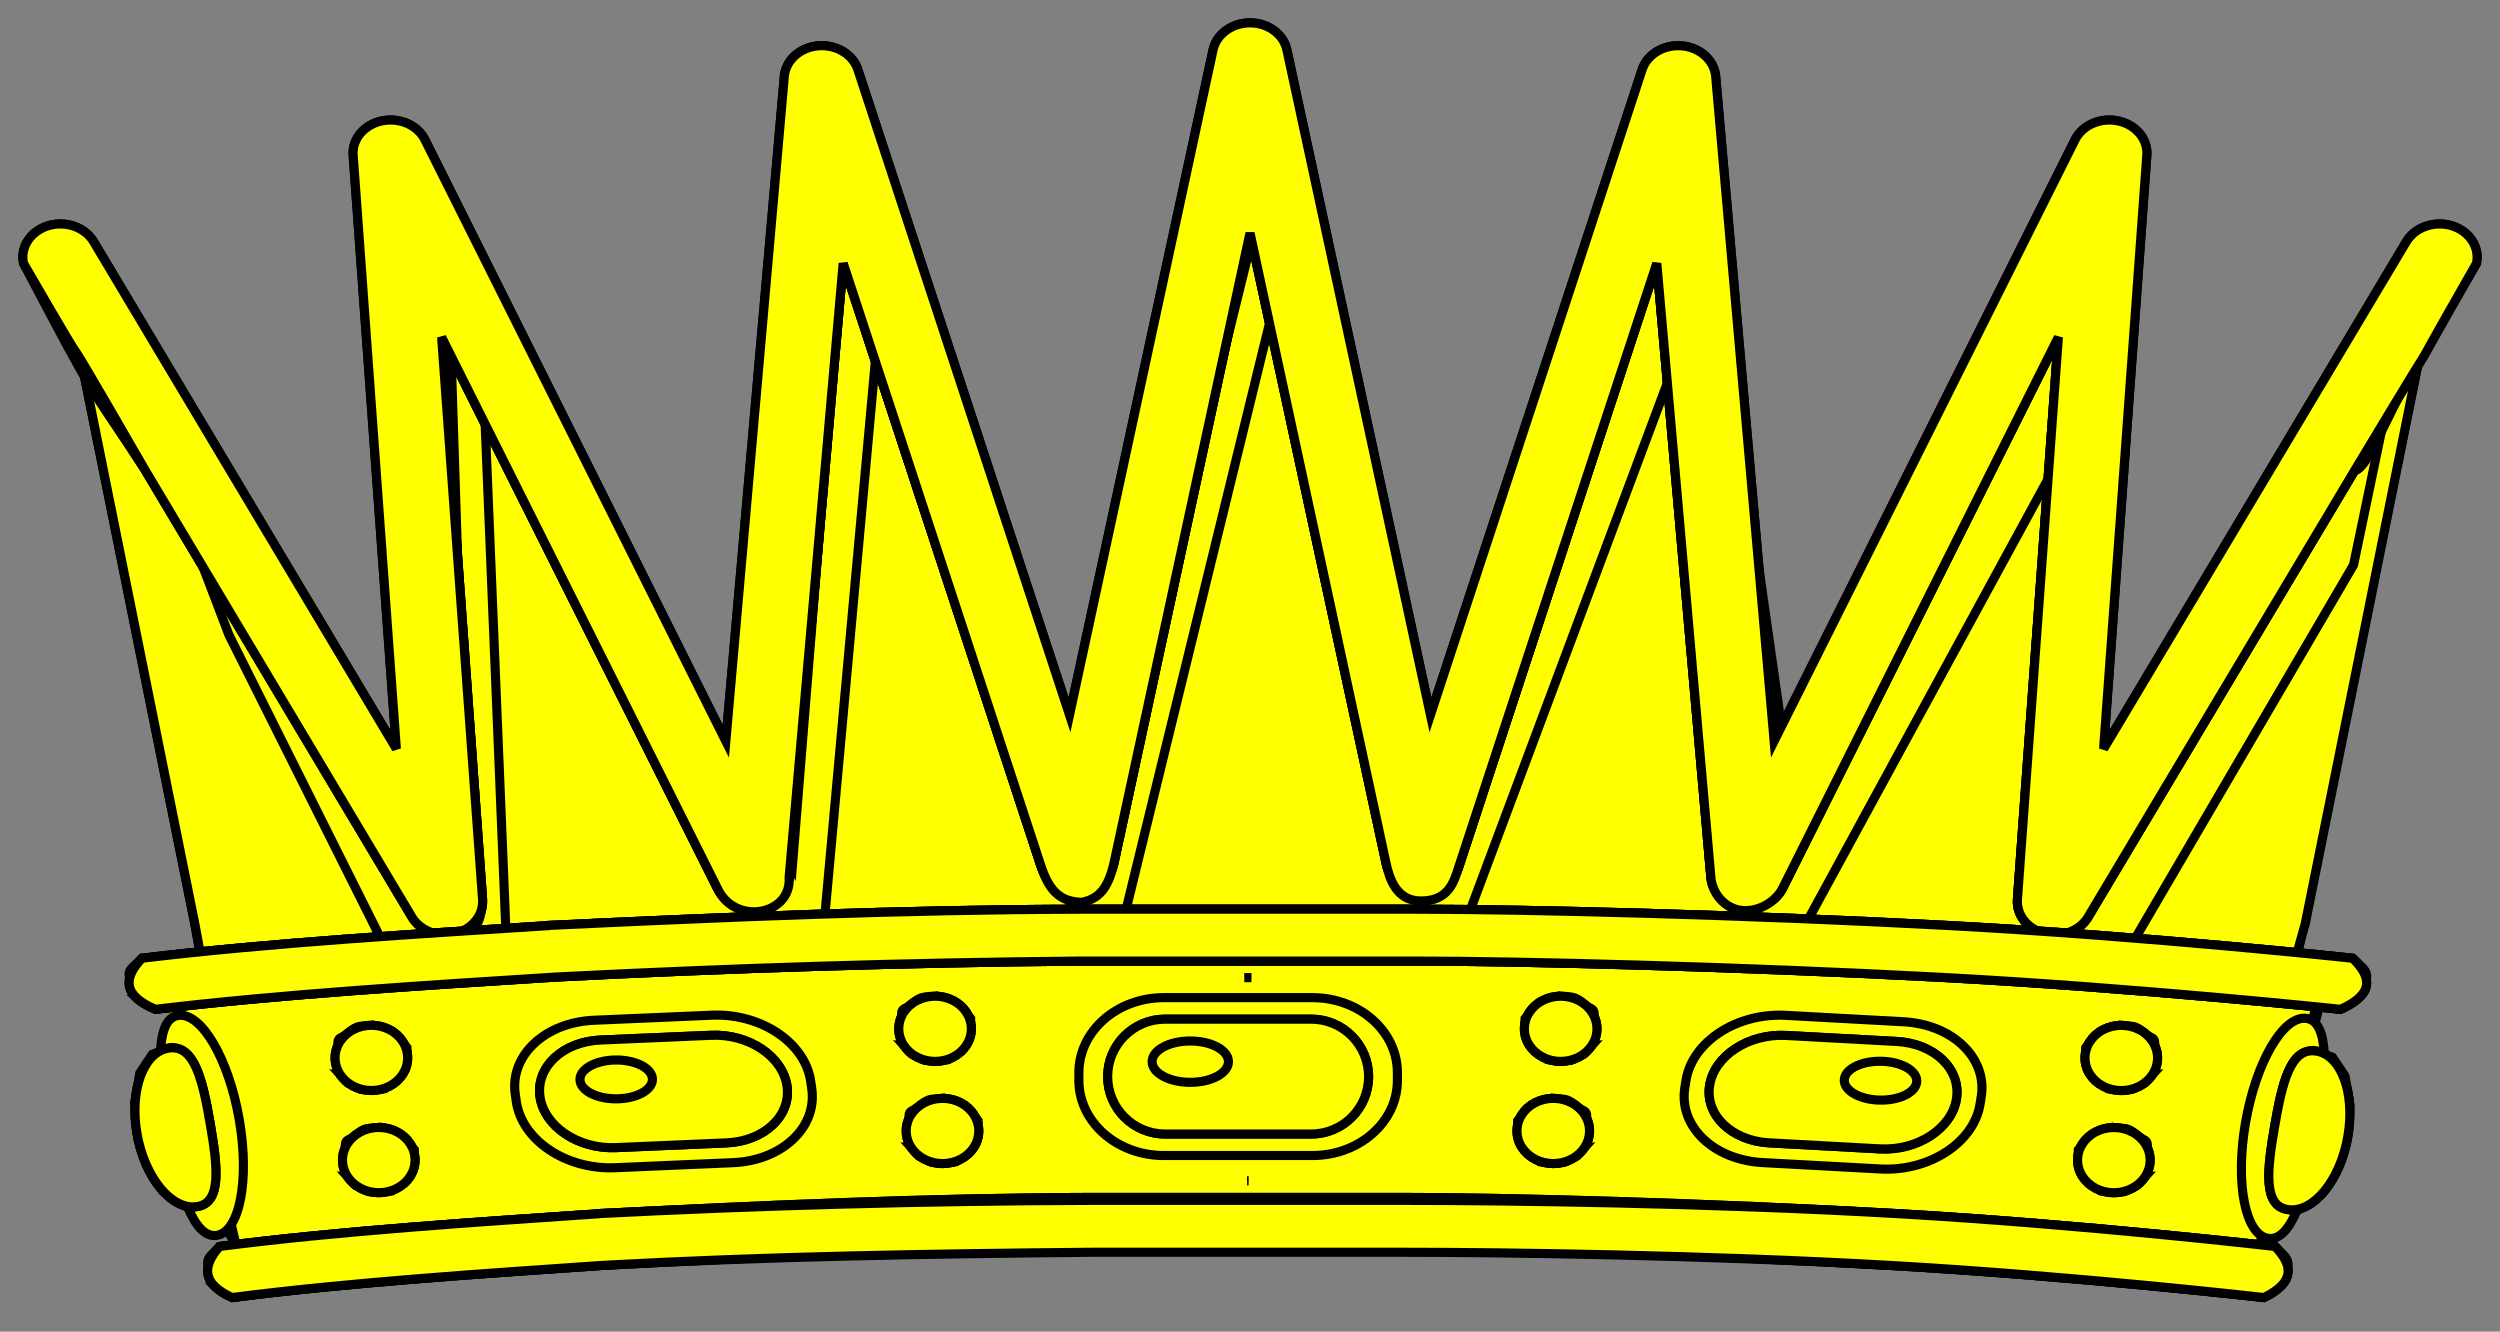 <?xml version="1.0" encoding="UTF-8" standalone="no"?>
<svg
   version="1.1"
   x="0"
   y="0"
   width="546.963"
   height="291.342"
   viewBox="0, 0, 546.963, 291.342"
   id="svg444"
   xmlns="http://www.w3.org/2000/svg"
   xmlns:svg="http://www.w3.org/2000/svg"
   xmlns:rdf="http://www.w3.org/1999/02/22-rdf-syntax-ns#"
   xmlns:cc="http://creativecommons.org/ns#"
   xmlns:dc="http://purl.org/dc/elements/1.1/">
  <rect x="0" y="0" width="546.963" height="291.342" fill="#808080" stroke="none"/>
  <defs
     id="defs448" />
  <g
     id="g5680">
    <g
       id="g10339">
      <g
         id="polygon7500">
        <path
           d="M449.587,197.252 L533.751,56.256 L500.323,220.397 C500.323,220.397 499.441,222.126 500.201,220.404 L46.193,219.896 L45.655,219.369 L42.621,202.118 L13.218,56.256 L97.384,197.252 L85.463,33.511 L164.465,191.409 L179.794,17.246 L235.648,187.512 L273.485,12.251 L311.323,187.512 L367.174,17.246 L382.504,191.409 L461.504,33.511 z"
           fill="#FFFF00"
           id="path3" />
        <path
           d="M449.587,197.252 L533.751,56.256 L500.323,220.397 C500.323,220.397 499.441,222.126 500.201,220.404 L46.193,219.896 L45.655,219.369 L42.621,202.118 L13.218,56.256 L97.384,197.252 L85.463,33.511 L164.465,191.409 L179.794,17.246 L235.648,187.512 L273.485,12.251 L311.323,187.512 L367.174,17.246 L382.504,191.409 L461.504,33.511 z"
           fill-opacity="0"
           stroke="#000000"
           stroke-width="2"
           id="path5" />
      </g>
      <g
         id="polygon7502">
        <path
           d="M42.621,202.118 L45.935,219.897 L233.619,219.897 L235.648,187.512 L179.794,17.246 L164.465,191.409 L85.463,33.511 L97.384,197.252 L13.218,56.256 z"
           fill="#FFFF00"
           id="path8" />
        <path
           d="M42.621,202.118 L45.935,219.897 L233.619,219.897 L235.648,187.512 L179.794,17.246 L164.465,191.409 L85.463,33.511 L97.384,197.252 L13.218,56.256 z"
           fill-opacity="0"
           stroke="#000000"
           stroke-width="2"
           id="path10" />
      </g>
      <g
         id="polygon7504">
        <path
           d="M499.363,219.897 L504.348,202.118 L533.751,56.256 L449.587,197.252 L461.504,33.511 L382.504,191.409 L367.174,17.246 L311.323,187.512 L312.526,219.897 z"
           fill="#FFFF00"
           id="path13" />
        <path
           d="M499.363,219.897 L504.348,202.118 L533.751,56.256 L449.587,197.252 L461.504,33.511 L382.504,191.409 L367.174,17.246 L311.323,187.512 L312.526,219.897 z"
           fill-opacity="0"
           stroke="#000000"
           stroke-width="2"
           id="path15" />
      </g>
      <g
         id="polygon7506">
        <path
           d="M164.465,219.897 L164.465,191.409 L85.463,33.511 L97.384,197.252 L104.094,219.897 z"
           fill="#FFFF00"
           id="path18" />
        <path
           d="M164.465,219.897 L164.465,191.409 L85.463,33.511 L97.384,197.252 L104.094,219.897 z"
           fill-opacity="0"
           stroke="#000000"
           stroke-width="2"
           id="path20" />
      </g>
      <g
         id="polygon7508">
        <path
           d="M377.193,219.897 L446.507,219.897 L449.587,197.252 L461.504,33.511 L382.504,191.409 z"
           fill="#FFFF00"
           id="path23" />
        <path
           d="M377.193,219.897 L446.507,219.897 L449.587,197.252 L461.504,33.511 L382.504,191.409 z"
           fill-opacity="0"
           stroke="#000000"
           stroke-width="2"
           id="path25" />
      </g>
      <g
         id="polyline7510">
        <path
           d="M94.646,182.233 L89.85,180.934 L100.806,220.316 L111.074,213.061 L105.598,79.478 L167.882,193.718 L169.253,215.476 L179.522,210.642 L192.524,67.997 L232.913,178.608 L234.965,210.642 L244.551,206.41 L281.39,55.869 L309.578,182.836 L310.946,203.387 L320.526,202.181 L368.442,74.038 L383.502,184.048 L384.87,207.017 L393.082,205.809 L453.319,95.196 L456.741,187.069 L448.527,213.664 L460.846,216.083 L514.924,123.604 L525.873,71.019 L460.163,185.255 L458.109,56.513 L393.082,182.233 L371.181,28.707 L315.736,174.982 L278.09,35.359 L239.755,190.696 L185.681,37.17 L173.362,189.488 L98.065,58.325 L102.172,185.862"
           fill="#FFFF00"
           id="path28" />
        <path
           d="M94.646,182.233 L89.85,180.934 L100.806,220.316 L111.074,213.061 L105.598,79.478 L167.882,193.718 L169.253,215.476 L179.522,210.642 L192.524,67.997 L232.913,178.608 L234.965,210.642 L244.551,206.41 L281.39,55.869 L309.578,182.836 L310.946,203.387 L320.526,202.181 L368.442,74.038 L383.502,184.048 L384.87,207.017 L393.082,205.809 L453.319,95.196 L456.741,187.069 L448.527,213.664 L460.846,216.083 L514.924,123.604 L525.873,71.019 L460.163,185.255 L458.109,56.513 L393.082,182.233 L371.181,28.707 L315.736,174.982 L278.09,35.359 L239.755,190.696 L185.681,37.17 L173.362,189.488 L98.065,58.325 L102.172,185.862"
           fill-opacity="0"
           stroke="#000000"
           stroke-width="2"
           id="path30" />
      </g>
      <g
         id="rect5823">
        <path
           d="M37.261,93.215 L39.267,91.443 L105.47,207.181 L85.408,209.543 L50.095,138.931 L42.585,119.222 L18.384,78.881 z"
           fill="#FFFF00"
           id="path33" />
        <path
           d="M37.261,93.215 L39.267,91.443 L105.47,207.181 L85.408,209.543 L50.095,138.931 L42.585,119.222 L18.384,78.881 z"
           fill-opacity="0"
           stroke="#000000"
           stroke-width="2"
           id="path35" />
      </g>
      <g
         id="path7512">
        <path
           d="M31.796,102.932 L90.115,200.63 C91.915,203.649 95.884,205.154 99.605,204.23 C103.331,203.302 105.827,200.191 105.581,196.784 L96.621,73.762 L156.95,194.34 C158.472,197.389 162.13,199.117 165.845,198.563 C169.563,197.995 172.358,195.287 172.647,191.968 L184.478,57.6 L227.758,189.531 C228.806,192.75 232.232,194.909 236.023,194.76 C239.816,194.605 242.998,192.161 243.715,188.875 L273.484,50.981 L303.248,188.875 C303.962,192.161 307.143,194.607 310.936,194.76 C314.722,194.909 318.15,192.752 319.208,189.531 L362.483,57.607 L374.314,191.968 C374.603,195.287 377.398,197.995 381.117,198.563 C384.833,199.117 388.493,197.389 390.015,194.34 L450.343,73.762 L441.381,196.784 C441.138,200.193 443.634,203.302 447.357,204.23 C451.081,205.154 455.046,203.649 456.846,200.63 L515.159,102.943 C517.877,102.792 521.911,91.583 528.198,80.375 L541.816,57.636 C542.581,54.109 540.302,50.606 536.469,49.408 C532.636,48.224 528.374,49.695 526.478,52.872 L460.236,163.838 L469.695,33.978 C469.946,30.464 467.327,27.304 463.456,26.466 C459.578,25.631 455.599,27.356 453.989,30.586 L388.158,162.132 L375.365,16.681 C375.047,13.191 371.95,10.392 368.004,10.029 C364.057,9.676 360.385,11.856 359.275,15.228 L312.964,156.418 L281.546,10.892 C280.802,7.475 277.424,5 273.484,5 C269.537,5 266.151,7.475 265.405,10.892 L233.994,156.416 L187.686,15.226 C186.579,11.855 182.906,9.674 178.956,10.027 C175.007,10.39 171.909,13.187 171.599,16.679 L158.798,162.144 L92.971,30.584 C91.354,27.354 87.379,25.628 83.504,26.464 C79.623,27.302 77.008,30.456 77.264,33.976 L86.714,163.827 L20.481,52.869 C18.58,49.692 14.328,48.221 10.494,49.405 C6.655,50.602 4.382,54.106 5.148,57.633 C22.198,90.114 18.595,82.617 31.796,102.932 z"
           fill="#FFFF00"
           id="path38" />
        <path
           d="M31.796,102.932 L90.115,200.63 C91.915,203.649 95.884,205.154 99.605,204.23 C103.331,203.302 105.827,200.191 105.581,196.784 L96.621,73.762 L156.95,194.34 C158.472,197.389 162.13,199.117 165.845,198.563 C169.563,197.995 172.358,195.287 172.647,191.968 L184.478,57.6 L227.758,189.531 C228.806,192.75 232.232,194.909 236.023,194.76 C239.816,194.605 242.998,192.161 243.715,188.875 L273.484,50.981 L303.248,188.875 C303.962,192.161 307.143,194.607 310.936,194.76 C314.722,194.909 318.15,192.752 319.208,189.531 L362.483,57.607 L374.314,191.968 C374.603,195.287 377.398,197.995 381.117,198.563 C384.833,199.117 388.493,197.389 390.015,194.34 L450.343,73.762 L441.381,196.784 C441.138,200.193 443.634,203.302 447.357,204.23 C451.081,205.154 455.046,203.649 456.846,200.63 L515.159,102.943 C517.877,102.792 521.911,91.583 528.198,80.375 L541.816,57.636 C542.581,54.109 540.302,50.606 536.469,49.408 C532.636,48.224 528.374,49.695 526.478,52.872 L460.236,163.838 L469.695,33.978 C469.946,30.464 467.327,27.304 463.456,26.466 C459.578,25.631 455.599,27.356 453.989,30.586 L388.158,162.132 L375.365,16.681 C375.047,13.191 371.95,10.392 368.004,10.029 C364.057,9.676 360.385,11.856 359.275,15.228 L312.964,156.418 L281.546,10.892 C280.802,7.475 277.424,5 273.484,5 C269.537,5 266.151,7.475 265.405,10.892 L233.994,156.416 L187.686,15.226 C186.579,11.855 182.906,9.674 178.956,10.027 C175.007,10.39 171.909,13.187 171.599,16.679 L158.798,162.144 L92.971,30.584 C91.354,27.354 87.379,25.628 83.504,26.464 C79.623,27.302 77.008,30.456 77.264,33.976 L86.714,163.827 L20.481,52.869 C18.58,49.692 14.328,48.221 10.494,49.405 C6.655,50.602 4.382,54.106 5.148,57.633 C22.198,90.114 18.595,82.617 31.796,102.932 z"
           fill-opacity="0"
           stroke="#000000"
           stroke-width="2"
           id="path40" />
      </g>
      <g
         id="path7514">
        <path
           d="M530.111,77.939 L533.751,59.884 L449.587,200.877 L461.504,37.14 L382.504,195.034 L367.174,20.873 L311.323,191.139 L273.485,15.882 L235.65,191.139 L179.794,20.873 L164.465,195.034 L85.463,37.14 L97.382,203.923 C101.313,202.762 105.03,206.182 105.581,196.784 L96.621,73.762 L156.95,194.34 C158.472,197.389 162.13,199.117 165.845,198.563 C169.563,197.995 172.358,195.287 172.647,191.968 L184.478,57.6 L227.758,189.531 C228.806,192.75 232.232,197.27 236.023,197.121 C239.816,196.966 242.998,192.161 243.715,188.875 L273.484,50.981 L303.248,188.875 C303.962,192.161 306.809,196.082 310.602,196.236 C314.388,196.385 318.15,192.752 319.208,189.531 L362.483,57.607 L374.314,191.968 C374.603,195.287 377.398,197.995 381.117,198.563 C384.833,199.117 388.493,197.389 390.015,194.34 L450.343,73.762 L441.381,196.784 C441.138,200.193 443.634,203.302 447.357,204.23 C451.081,205.154 455.046,203.649 456.846,200.63 L515.159,102.943 C527.762,81.952 523.885,88.181 530.111,77.939 z"
           fill="#FFFF00"
           id="path43" />
        <path
           d="M530.111,77.939 L533.751,59.884 L449.587,200.877 L461.504,37.14 L382.504,195.034 L367.174,20.873 L311.323,191.139 L273.485,15.882 L235.65,191.139 L179.794,20.873 L164.465,195.034 L85.463,37.14 L97.382,203.923 C101.313,202.762 105.03,206.182 105.581,196.784 L96.621,73.762 L156.95,194.34 C158.472,197.389 162.13,199.117 165.845,198.563 C169.563,197.995 172.358,195.287 172.647,191.968 L184.478,57.6 L227.758,189.531 C228.806,192.75 232.232,197.27 236.023,197.121 C239.816,196.966 242.998,192.161 243.715,188.875 L273.484,50.981 L303.248,188.875 C303.962,192.161 306.809,196.082 310.602,196.236 C314.388,196.385 318.15,192.752 319.208,189.531 L362.483,57.607 L374.314,191.968 C374.603,195.287 377.398,197.995 381.117,198.563 C384.833,199.117 388.493,197.389 390.015,194.34 L450.343,73.762 L441.381,196.784 C441.138,200.193 443.634,203.302 447.357,204.23 C451.081,205.154 455.046,203.649 456.846,200.63 L515.159,102.943 C527.762,81.952 523.885,88.181 530.111,77.939 z"
           fill-opacity="0"
           stroke="#000000"
           stroke-width="2"
           id="path45" />
      </g>
      <g
         id="path7516">
        <path
           d="M31.796,102.932 L90.115,200.63 C91.915,203.649 95.884,205.154 99.605,204.23 C103.331,203.302 105.827,200.191 105.581,196.784 L96.621,73.762 L156.95,194.34 C160.763,202.626 173.228,200.247 172.647,191.968 L184.478,57.6 L227.758,189.531 C229.809,195.702 232.566,197.27 236.692,197.417 C240.151,196.671 242.329,194.817 243.715,188.875 L273.484,50.981 L303.248,188.875 C303.962,192.161 305.472,196.968 310.602,197.121 C317.061,197.27 318.15,192.752 319.208,189.531 L362.483,57.607 L374.314,191.968 C374.603,195.287 377.064,198.585 380.782,199.153 C384.499,199.707 388.493,197.389 390.015,194.34 L450.343,73.762 L441.381,196.784 C441.138,200.193 443.634,203.302 447.357,204.23 C451.081,205.154 455.046,203.649 456.846,200.63 L515.159,102.943 C542.761,56.997 519.5,96.655 541.816,57.636 C542.581,54.109 540.302,50.606 536.469,49.408 C532.636,48.224 528.374,49.695 526.478,52.872 L460.236,163.838 L469.695,33.978 C469.946,30.464 467.327,27.304 463.456,26.466 C459.578,25.631 455.599,27.356 453.989,30.586 L388.158,162.132 L375.365,16.681 C375.047,13.191 371.95,10.392 368.004,10.029 C364.057,9.676 360.385,11.856 359.275,15.228 L312.964,156.418 L281.546,10.892 C280.802,7.475 277.424,5 273.484,5 C269.537,5 266.151,7.475 265.405,10.892 L233.994,156.416 L187.686,15.226 C186.579,11.855 182.906,9.674 178.956,10.027 C175.007,10.39 171.909,13.187 171.599,16.679 L158.798,162.144 L92.971,30.584 C91.354,27.354 87.379,25.628 83.504,26.464 C79.623,27.302 77.008,30.456 77.264,33.976 L86.714,163.827 L20.481,52.869 C18.58,49.692 14.328,48.221 10.494,49.405 C6.655,50.602 4.382,54.106 5.148,57.633 C25.944,93.517 5.999,58.254 31.796,102.932 z"
           fill="#FFFF00"
           id="path48" />
        <path
           d="M31.796,102.932 L90.115,200.63 C91.915,203.649 95.884,205.154 99.605,204.23 C103.331,203.302 105.827,200.191 105.581,196.784 L96.621,73.762 L156.95,194.34 C160.763,202.626 173.228,200.247 172.647,191.968 L184.478,57.6 L227.758,189.531 C229.809,195.702 232.566,197.27 236.692,197.417 C240.151,196.671 242.329,194.817 243.715,188.875 L273.484,50.981 L303.248,188.875 C303.962,192.161 305.472,196.968 310.602,197.121 C317.061,197.27 318.15,192.752 319.208,189.531 L362.483,57.607 L374.314,191.968 C374.603,195.287 377.064,198.585 380.782,199.153 C384.499,199.707 388.493,197.389 390.015,194.34 L450.343,73.762 L441.381,196.784 C441.138,200.193 443.634,203.302 447.357,204.23 C451.081,205.154 455.046,203.649 456.846,200.63 L515.159,102.943 C542.761,56.997 519.5,96.655 541.816,57.636 C542.581,54.109 540.302,50.606 536.469,49.408 C532.636,48.224 528.374,49.695 526.478,52.872 L460.236,163.838 L469.695,33.978 C469.946,30.464 467.327,27.304 463.456,26.466 C459.578,25.631 455.599,27.356 453.989,30.586 L388.158,162.132 L375.365,16.681 C375.047,13.191 371.95,10.392 368.004,10.029 C364.057,9.676 360.385,11.856 359.275,15.228 L312.964,156.418 L281.546,10.892 C280.802,7.475 277.424,5 273.484,5 C269.537,5 266.151,7.475 265.405,10.892 L233.994,156.416 L187.686,15.226 C186.579,11.855 182.906,9.674 178.956,10.027 C175.007,10.39 171.909,13.187 171.599,16.679 L158.798,162.144 L92.971,30.584 C91.354,27.354 87.379,25.628 83.504,26.464 C79.623,27.302 77.008,30.456 77.264,33.976 L86.714,163.827 L20.481,52.869 C18.58,49.692 14.328,48.221 10.494,49.405 C6.655,50.602 4.382,54.106 5.148,57.633 C25.944,93.517 5.999,58.254 31.796,102.932 z"
           fill-opacity="0"
           stroke="#000000"
           stroke-width="2"
           id="path50" />
      </g>
    </g>
    <g
       id="rect6359" />
    <g
       id="g25292">
      <g
         id="g42402-0-7">
        <g
           id="g11746-2-0-7-0-1-0-7-7-4-2-4-6-2">
          <g
             id="path8971-7-4-4-6-7-1-2-1-3-8-8-0-3">
            <path
               d="M51.688,273.164 C51.688,273.164 76.724,271.543 120.837,269.344 C164.949,267.145 212.21,265.99 236.318,265.99 C240.175,265.99 305.961,265.99 309.807,265.99 C333.159,265.99 381.532,267.145 425.289,269.344 C469.046,271.543 493.934,273.386 493.934,273.386 L509.276,212.862 C509.276,212.862 352.071,200.336 273.063,200.336 C194.054,200.336 36.85,212.862 36.85,212.862 L51.688,273.164 z"
               fill="#FFFF00"
               id="path59" />
            <path
               d="M51.688,273.164 C51.688,273.164 76.724,271.543 120.837,269.344 C164.949,267.145 212.21,265.99 236.318,265.99 C240.175,265.99 305.961,265.99 309.807,265.99 C333.159,265.99 381.532,267.145 425.289,269.344 C469.046,271.543 493.934,273.386 493.934,273.386 L509.276,212.862 C509.276,212.862 352.071,200.336 273.063,200.336 C194.054,200.336 36.85,212.862 36.85,212.862 L51.688,273.164 z"
               fill-opacity="0"
               stroke="#000000"
               stroke-width="2"
               id="path61" />
          </g>
          <g
             id="path8973-3-6-4-47-1-5-3-5-6-5-3-1-7">
            <path
               d="M243.848,200.477 L305.403,200.745 L305.536,265.654 L247.168,265.654 L243.848,200.477 z"
               fill="#FFFF00"
               id="path64" />
            <path
               d="M243.848,200.477 L305.403,200.745 L305.536,265.654 L247.168,265.654 L243.848,200.477 z"
               fill-opacity="0"
               stroke="#000000"
               stroke-width="2"
               id="path66" />
          </g>
          <g
             id="path8979-9-0-9-8-8-8-8-2-5-9-9-8-3">
            <path
               d="M69.62,209.707 L247.442,200.024 L247.328,262.73 L73.853,269.846 L69.62,209.707 z"
               fill="#FFFF00"
               id="path69" />
            <path
               d="M69.62,209.707 L247.442,200.024 L247.328,262.73 L73.853,269.846 L69.62,209.707 z"
               fill-opacity="0"
               stroke="#000000"
               stroke-width="2"
               id="path71" />
          </g>
          <g
             id="path8981-7-3-1-4-4-2-3-1-9-4-5-5-0">
            <path
               d="M83.99,207.979 L203.956,200.913 L207.131,264.43 L88.223,269.336 L83.99,207.979 z"
               fill="#FFFF00"
               id="path74" />
            <path
               d="M83.99,207.979 L203.956,200.913 L207.131,264.43 L88.223,269.336 L83.99,207.979 z"
               fill-opacity="0"
               stroke="#000000"
               stroke-width="2"
               id="path76" />
          </g>
          <g
             id="path8983-7-2-5-0-0-5-5-1-5-3-5-9-9">
            <path
               d="M100.278,206.574 L168.607,202.69 L171.781,266.323 L138.146,267.402 L104.511,268.48 L100.278,206.574 z"
               fill="#FFFF00"
               id="path79" />
            <path
               d="M100.278,206.574 L168.607,202.69 L171.781,266.323 L138.146,267.402 L104.511,268.48 L100.278,206.574 z"
               fill-opacity="0"
               stroke="#000000"
               stroke-width="2"
               id="path81" />
          </g>
          <g
             id="path8991-9-6-5-0-7-0-1-0-4-9-7-3-8">
            <path
               d="M235.645,258.35 C211.301,258.35 164.048,259.498 119.803,261.704 C92.09,263.113 76.73,265.462 49.104,267.857 C49.104,267.857 51.868,273.003 51.868,273.003 C79.673,270.767 92.689,270.402 120.557,268.92 C164.537,266.728 211.773,265.567 235.645,265.567 C239.502,265.567 305.288,265.567 309.134,265.567 C332.243,265.567 380.641,266.729 424.255,268.92 C467.734,271.105 494.234,273.225 494.234,273.225 C494.234,273.225 495.566,268.352 495.566,268.352 C495.566,268.352 469.044,263.917 425.009,261.704 C381.11,259.497 332.73,258.35 309.134,258.35 C305.288,258.35 239.502,258.35 235.645,258.35 z"
               fill="#FFFF00"
               id="path84" />
            <path
               d="M235.645,258.35 C211.301,258.35 164.048,259.498 119.803,261.704 C92.09,263.113 76.73,265.462 49.104,267.857 C49.104,267.857 51.868,273.003 51.868,273.003 C79.673,270.767 92.689,270.402 120.557,268.92 C164.537,266.728 211.773,265.567 235.645,265.567 C239.502,265.567 305.288,265.567 309.134,265.567 C332.243,265.567 380.641,266.729 424.255,268.92 C467.734,271.105 494.234,273.225 494.234,273.225 C494.234,273.225 495.566,268.352 495.566,268.352 C495.566,268.352 469.044,263.917 425.009,261.704 C381.11,259.497 332.73,258.35 309.134,258.35 C305.288,258.35 239.502,258.35 235.645,258.35 z"
               fill-opacity="0"
               stroke="#000000"
               stroke-width="2"
               id="path86" />
          </g>
          <g
             id="path8993-5-9-5-62-7-2-5-1-9-0-0-3-4">
            <path
               d="M119.803,206.006 C75.411,208.219 37.018,212.692 37.018,212.692 C37.018,212.692 39.795,223.397 39.795,223.397 C39.795,223.397 76.723,219.147 120.556,216.962 C164.536,214.769 211.772,213.898 235.644,213.898 C239.501,213.898 305.287,213.898 309.133,213.898 C332.242,213.898 381.368,215.235 424.982,217.427 C468.461,219.612 506.305,223.397 506.305,223.397 C506.305,223.397 508.416,212.692 508.416,212.692 C508.416,212.692 469.043,208.219 425.008,206.006 C381.109,203.8 332.729,201.08 309.133,201.08 C305.287,201.08 231.788,201.08 235.644,201.08 C196.951,201.669 158.372,204.042 119.803,206.006 L119.803,206.006 z"
               fill="#FFFF00"
               id="path89" />
            <path
               d="M119.803,206.006 C75.411,208.219 37.018,212.692 37.018,212.692 C37.018,212.692 39.795,223.397 39.795,223.397 C39.795,223.397 76.723,219.147 120.556,216.962 C164.536,214.769 211.772,213.898 235.644,213.898 C239.501,213.898 305.287,213.898 309.133,213.898 C332.242,213.898 381.368,215.235 424.982,217.427 C468.461,219.612 506.305,223.397 506.305,223.397 C506.305,223.397 508.416,212.692 508.416,212.692 C508.416,212.692 469.043,208.219 425.008,206.006 C381.109,203.8 332.729,201.08 309.133,201.08 C305.287,201.08 231.788,201.08 235.644,201.08 C196.951,201.669 158.372,204.042 119.803,206.006 L119.803,206.006 z"
               fill-opacity="0"
               stroke="#000000"
               stroke-width="2"
               id="path91" />
          </g>
          <g
             id="path8995-7-3-4-8-4-12-8-4-8-17-5-7-1-4">
            <path
               d="M272.05,200.998 C350.989,200.963 429.92,204.741 508.507,212.43 L494.121,273.518 C415.954,267.322 351.97,265.664 272.935,265.118 M273.983,200.998 C195.044,200.963 116.113,204.741 37.526,212.43 L51.913,273.518 C130.08,267.322 194.063,265.664 273.098,265.118"
               fill="#FFFF00"
               id="path94" />
            <path
               d="M272.05,200.998 C350.989,200.963 429.92,204.741 508.507,212.43 L494.121,273.518 C415.954,267.322 351.97,265.664 272.935,265.118 M273.983,200.998 C195.044,200.963 116.113,204.741 37.526,212.43 L51.913,273.518 C130.08,267.322 194.063,265.664 273.098,265.118"
               fill-opacity="0"
               stroke="#000000"
               stroke-width="2"
               id="path96" />
          </g>
        </g>
        <g
           id="g8876-0-1-2-7-2-3-2-7-5-6-7-8-9">
          <g
             id="path8995-2-0-3-3-9-4-7-9-2-6-5-3-9-2-5">
            <path
               d="M120.101,202.466 L120.035,202.51 L119.97,202.51 C91.899,204.293 59.411,206.239 31.062,209.65 C27.053,213.881 26.721,217.739 34.015,220.824 C61.232,217.55 93.322,215.558 121.413,213.774 C159.512,211.824 197.925,210.605 236.239,210.27 L309.728,210.27 C332.647,210.27 381.05,211.505 424.553,213.818 C467.859,216.12 512.084,220.824 512.084,220.824 C519.63,217.422 518.811,213.615 514.708,209.649 C514.708,209.649 470.074,204.816 425.866,202.466 C381.856,200.126 333.514,198.918 309.728,198.918 L236.239,198.918 C197.47,199.02 158.76,200.635 120.101,202.466 z"
               fill="#FFFF00"
               id="path100" />
            <path
               d="M120.101,202.466 L120.035,202.51 L119.97,202.51 C91.899,204.293 59.411,206.239 31.062,209.65 C27.053,213.881 26.721,217.739 34.015,220.824 C61.232,217.55 93.322,215.558 121.413,213.774 C159.512,211.824 197.925,210.605 236.239,210.27 L309.728,210.27 C332.647,210.27 381.05,211.505 424.553,213.818 C467.859,216.12 512.084,220.824 512.084,220.824 C519.63,217.422 518.811,213.615 514.708,209.649 C514.708,209.649 470.074,204.816 425.866,202.466 C381.856,200.126 333.514,198.918 309.728,198.918 L236.239,198.918 C197.47,199.02 158.76,200.635 120.101,202.466 z"
               fill-opacity="0"
               stroke="#000000"
               stroke-width="2"
               id="path102" />
          </g>
          <g
             id="path8995-2-0-4-0-7-8-1-4-9-9-0-4-6-8-7-0">
            <path
               d="M517.764,214.084 C517.99,212.212 516.759,211.632 514.708,209.649 C514.708,209.649 470.074,204.816 425.866,202.466 C381.856,200.126 333.514,198.918 309.728,198.918 L236.239,198.918 C197.47,199.02 158.76,200.635 120.101,202.466 L120.035,202.51 L119.97,202.51 C91.899,204.293 59.411,206.239 31.062,209.65 C29.058,211.765 27.972,211.969 28.3,213.849 C61.084,211.157 88.785,208.101 120.508,206.425 C170.858,203.765 224.458,203.253 272.432,203.121 C320.269,202.989 367.015,204.104 412.854,206.446 C448.34,208.26 483.282,210.809 517.764,214.084 z"
               fill="#FFFF00"
               id="path105" />
            <path
               d="M517.764,214.084 C517.99,212.212 516.759,211.632 514.708,209.649 C514.708,209.649 470.074,204.816 425.866,202.466 C381.856,200.126 333.514,198.918 309.728,198.918 L236.239,198.918 C197.47,199.02 158.76,200.635 120.101,202.466 L120.035,202.51 L119.97,202.51 C91.899,204.293 59.411,206.239 31.062,209.65 C29.058,211.765 27.972,211.969 28.3,213.849 C61.084,211.157 88.785,208.101 120.508,206.425 C170.858,203.765 224.458,203.253 272.432,203.121 C320.269,202.989 367.015,204.104 412.854,206.446 C448.34,208.26 483.282,210.809 517.764,214.084 z"
               fill-opacity="0"
               stroke="#000000"
               stroke-width="2"
               id="path107" />
          </g>
          <g
             id="path8995-2-0-7-8-0-8-2-8-7-3-1-0-1-3-3-2-5">
            <path
               d="M29.915,218.374 C30.847,219.235 32.193,220.054 34.015,220.824 C61.232,217.55 93.322,215.558 121.413,213.774 C159.512,211.824 197.925,210.605 236.239,210.27 L309.728,210.27 C332.647,210.27 381.05,211.505 424.553,213.818 C467.859,216.12 512.084,220.824 512.084,220.824 C514.45,219.757 515.134,219.135 516.012,217.996 C432.259,207.901 356.164,206.891 275.833,206.388 C197.583,205.898 109.42,209.08 29.915,218.374 L29.915,218.374 z"
               fill="#FFFF00"
               id="path110" />
            <path
               d="M29.915,218.374 C30.847,219.235 32.193,220.054 34.015,220.824 C61.232,217.55 93.322,215.558 121.413,213.774 C159.512,211.824 197.925,210.605 236.239,210.27 L309.728,210.27 C332.647,210.27 381.05,211.505 424.553,213.818 C467.859,216.12 512.084,220.824 512.084,220.824 C514.45,219.757 515.134,219.135 516.012,217.996 C432.259,207.901 356.164,206.891 275.833,206.388 C197.583,205.898 109.42,209.08 29.915,218.374 L29.915,218.374 z"
               fill-opacity="0"
               stroke="#000000"
               stroke-width="2"
               id="path112" />
          </g>
          <g
             id="path8995-2-0-7-3-8-0-5-5-0-5-9-8-0-0-1-1">
            <path
               d="M120.101,202.466 L120.035,202.51 L119.97,202.51 C91.899,204.293 59.411,206.239 31.062,209.65 C27.053,213.881 26.721,217.739 34.015,220.824 C61.232,217.55 93.322,215.558 121.413,213.774 C159.512,211.824 197.925,210.605 236.239,210.27 L309.728,210.27 C332.647,210.27 381.05,211.505 424.553,213.818 C467.859,216.12 512.084,220.824 512.084,220.824 C519.63,217.422 518.811,213.615 514.708,209.649 C514.708,209.649 470.074,204.816 425.866,202.466 C381.856,200.126 333.514,198.918 309.728,198.918 L236.239,198.918 C197.47,199.02 158.76,200.635 120.101,202.466 z"
               fill="#FFFF00"
               id="path115" />
            <path
               d="M120.101,202.466 L120.035,202.51 L119.97,202.51 C91.899,204.293 59.411,206.239 31.062,209.65 C27.053,213.881 26.721,217.739 34.015,220.824 C61.232,217.55 93.322,215.558 121.413,213.774 C159.512,211.824 197.925,210.605 236.239,210.27 L309.728,210.27 C332.647,210.27 381.05,211.505 424.553,213.818 C467.859,216.12 512.084,220.824 512.084,220.824 C519.63,217.422 518.811,213.615 514.708,209.649 C514.708,209.649 470.074,204.816 425.866,202.466 C381.856,200.126 333.514,198.918 309.728,198.918 L236.239,198.918 C197.47,199.02 158.76,200.635 120.101,202.466 z"
               fill-opacity="0"
               stroke="#000000"
               stroke-width="2"
               id="path117" />
          </g>
        </g>
        <g
           id="g8876-3-8-3-7-8-7-1-8-5-83-8-9-1-2">
          <g
             id="path8995-2-0-0-3-8-4-9-3-5-8-6-5-4-7-5-4">
            <path
               d="M130.833,265.526 L130.772,265.57 L130.711,265.57 C104.61,267.354 74.402,269.299 48.042,272.71 C44.315,276.941 44.006,280.8 50.788,283.885 C76.095,280.61 105.933,278.619 132.053,276.834 C167.478,274.884 203.195,273.665 238.82,273.331 L307.151,273.331 C328.462,273.331 373.468,274.566 413.919,276.878 C454.185,279.18 495.306,283.885 495.306,283.885 C502.323,280.482 501.561,276.675 497.746,272.71 C497.746,272.71 456.245,267.876 415.139,265.526 C374.217,263.186 329.268,261.978 307.151,261.978 L238.82,261.978 C202.772,262.081 166.779,263.695 130.833,265.526 z"
               fill="#FFFF00"
               id="path121" />
            <path
               d="M130.833,265.526 L130.772,265.57 L130.711,265.57 C104.61,267.354 74.402,269.299 48.042,272.71 C44.315,276.941 44.006,280.8 50.788,283.885 C76.095,280.61 105.933,278.619 132.053,276.834 C167.478,274.884 203.195,273.665 238.82,273.331 L307.151,273.331 C328.462,273.331 373.468,274.566 413.919,276.878 C454.185,279.18 495.306,283.885 495.306,283.885 C502.323,280.482 501.561,276.675 497.746,272.71 C497.746,272.71 456.245,267.876 415.139,265.526 C374.217,263.186 329.268,261.978 307.151,261.978 L238.82,261.978 C202.772,262.081 166.779,263.695 130.833,265.526 z"
               fill-opacity="0"
               stroke="#000000"
               stroke-width="2"
               id="path123" />
          </g>
          <g
             id="path8995-2-0-4-6-6-1-8-9-89-2-0-2-2-0-1-7-0">
            <path
               d="M500.588,277.145 C500.798,275.272 499.653,274.693 497.746,272.71 C497.746,272.71 456.245,267.876 415.139,265.526 C374.217,263.186 329.268,261.978 307.151,261.978 L238.82,261.978 C202.772,262.081 166.779,263.695 130.833,265.526 L130.772,265.57 L130.711,265.57 C104.61,267.354 74.402,269.299 48.042,272.71 C46.179,274.826 45.17,275.03 45.474,276.909 C75.958,274.217 101.715,271.161 131.211,269.485 C178.027,266.825 227.866,266.314 272.473,266.181 C316.953,266.049 360.419,267.164 403.04,269.507 C436.036,271.32 468.526,273.869 500.588,277.145 z"
               fill="#FFFF00"
               id="path126" />
            <path
               d="M500.588,277.145 C500.798,275.272 499.653,274.693 497.746,272.71 C497.746,272.71 456.245,267.876 415.139,265.526 C374.217,263.186 329.268,261.978 307.151,261.978 L238.82,261.978 C202.772,262.081 166.779,263.695 130.833,265.526 L130.772,265.57 L130.711,265.57 C104.61,267.354 74.402,269.299 48.042,272.71 C46.179,274.826 45.17,275.03 45.474,276.909 C75.958,274.217 101.715,271.161 131.211,269.485 C178.027,266.825 227.866,266.314 272.473,266.181 C316.953,266.049 360.419,267.164 403.04,269.507 C436.036,271.32 468.526,273.869 500.588,277.145 z"
               fill-opacity="0"
               stroke="#000000"
               stroke-width="2"
               id="path128" />
          </g>
          <g
             id="path8995-2-0-7-8-2-0-5-5-9-37-7-4-8-2-4-8-9-6">
            <path
               d="M46.976,281.434 C47.842,282.295 49.094,283.114 50.788,283.885 C76.095,280.61 105.933,278.619 132.053,276.834 C167.478,274.884 203.195,273.665 238.82,273.331 L307.151,273.331 C328.462,273.331 373.468,274.566 413.919,276.878 C454.185,279.18 495.306,283.885 495.306,283.885 C497.506,282.818 498.142,282.195 498.959,281.056 C421.083,270.962 350.329,269.951 275.635,269.448 C202.877,268.959 120.901,272.141 46.976,281.434 L46.976,281.434 z"
               fill="#FFFF00"
               id="path131" />
            <path
               d="M46.976,281.434 C47.842,282.295 49.094,283.114 50.788,283.885 C76.095,280.61 105.933,278.619 132.053,276.834 C167.478,274.884 203.195,273.665 238.82,273.331 L307.151,273.331 C328.462,273.331 373.468,274.566 413.919,276.878 C454.185,279.18 495.306,283.885 495.306,283.885 C497.506,282.818 498.142,282.195 498.959,281.056 C421.083,270.962 350.329,269.951 275.635,269.448 C202.877,268.959 120.901,272.141 46.976,281.434 L46.976,281.434 z"
               fill-opacity="0"
               stroke="#000000"
               stroke-width="2"
               id="path133" />
          </g>
          <g
             id="path8995-2-0-7-2-4-3-8-3-1-3-0-5-6-6-5-7-0">
            <path
               d="M130.833,265.526 L130.772,265.57 L130.711,265.57 C104.61,267.354 74.402,269.299 48.042,272.71 C44.315,276.941 44.006,280.8 50.788,283.885 C76.095,280.61 105.933,278.619 132.053,276.834 C167.478,274.884 203.195,274.311 238.82,273.976 L307.151,273.976 C328.462,273.976 373.468,274.566 413.919,276.878 C454.185,279.18 495.306,283.885 495.306,283.885 C502.323,280.482 501.561,276.675 497.746,272.71 C497.746,272.71 456.245,267.876 415.139,265.526 C374.217,263.186 329.268,262.624 307.151,262.624 L238.82,262.624 C202.772,262.726 166.779,263.695 130.833,265.526 z"
               fill="#FFFF00"
               id="path136" />
            <path
               d="M130.833,265.526 L130.772,265.57 L130.711,265.57 C104.61,267.354 74.402,269.299 48.042,272.71 C44.315,276.941 44.006,280.8 50.788,283.885 C76.095,280.61 105.933,278.619 132.053,276.834 C167.478,274.884 203.195,274.311 238.82,273.976 L307.151,273.976 C328.462,273.976 373.468,274.566 413.919,276.878 C454.185,279.18 495.306,283.885 495.306,283.885 C502.323,280.482 501.561,276.675 497.746,272.71 C497.746,272.71 456.245,267.876 415.139,265.526 C374.217,263.186 329.268,262.624 307.151,262.624 L238.82,262.624 C202.772,262.726 166.779,263.695 130.833,265.526 z"
               fill-opacity="0"
               stroke="#000000"
               stroke-width="2"
               id="path138" />
          </g>
        </g>
        <g
           id="g62157-4-8-5-9-5-6">
          <g
             id="g11756-36-6-3-6-2-6-5-7-9">
            <g
               id="g14606-9-6-40-2-6-4-9-5-8-9-0">
              <g
                 id="rect9196-0-6-81-9-3-3-8-3-5-9-9">
                <path
                   d="M129.975,223.214 L155.754,222.109 C166.487,221.648 176.166,228.137 177.374,236.602 L177.604,238.214 C178.811,246.679 171.09,253.914 160.357,254.375 L134.577,255.48 C123.844,255.94 114.165,249.451 112.957,240.986 L112.727,239.375 C111.52,230.91 119.242,223.674 129.975,223.214 z"
                   fill="#FFFF00"
                   id="path142" />
                <path
                   d="M129.975,223.214 L155.754,222.109 C166.487,221.648 176.166,228.137 177.374,236.602 L177.604,238.214 C178.811,246.679 171.09,253.914 160.357,254.375 L134.577,255.48 C123.844,255.94 114.165,249.451 112.957,240.986 L112.727,239.375 C111.52,230.91 119.242,223.674 129.975,223.214 z"
                   fill-opacity="0"
                   stroke="#000000"
                   stroke-width="2"
                   id="path144" />
              </g>
              <g
                 id="rect8641-5-6-9-6-4-8-2-0-8-2-5">
                <path
                   d="M131.387,227.543 L155.587,226.505 C163.829,226.152 171.262,231.135 172.189,237.635 L172.189,237.635 C173.116,244.136 167.187,249.692 158.945,250.045 L134.745,251.083 C126.503,251.437 119.07,246.454 118.142,239.953 L118.142,239.953 C117.215,233.453 123.145,227.897 131.387,227.543 z"
                   fill="#FFFF00"
                   id="path147" />
                <path
                   d="M131.387,227.543 L155.587,226.505 C163.829,226.152 171.262,231.135 172.189,237.635 L172.189,237.635 C173.116,244.136 167.187,249.692 158.945,250.045 L134.745,251.083 C126.503,251.437 119.07,246.454 118.142,239.953 L118.142,239.953 C117.215,233.453 123.145,227.897 131.387,227.543 z"
                   fill-opacity="0"
                   stroke="#000000"
                   stroke-width="2"
                   id="path149" />
              </g>
              <g
                 id="path8643-2-3-5-9-7-4-0-4-3-3-9">
                <path
                   d="M156.021,236.209 C156.262,237.898 154.756,240.769 152.346,242.233 C148.217,244.74 141.358,245.429 135.517,245.679 C126.267,246.076 119.759,242.127 119.105,237.546 C118.715,234.806 120.387,231.222 124.309,229.533 C126.945,228.398 131.008,227.797 134.726,227.638 C140.948,227.371 149.311,228.107 153.551,230.772 C155.615,232.069 155.807,234.709 156.021,236.209 z"
                   fill="#FFFF00"
                   id="path152" />
                <path
                   d="M156.021,236.209 C156.262,237.898 154.756,240.769 152.346,242.233 C148.217,244.74 141.358,245.429 135.517,245.679 C126.267,246.076 119.759,242.127 119.105,237.546 C118.715,234.806 120.387,231.222 124.309,229.533 C126.945,228.398 131.008,227.797 134.726,227.638 C140.948,227.371 149.311,228.107 153.551,230.772 C155.615,232.069 155.807,234.709 156.021,236.209 z"
                   fill-opacity="0"
                   stroke="#000000"
                   stroke-width="2"
                   id="path154" />
              </g>
              <g
                 id="rect8646-7-4-5-9-4-0-74-8-7-7-9">
                <path
                   d="M131.387,227.543 L155.587,226.505 C163.829,226.152 171.262,231.135 172.189,237.635 L172.189,237.635 C173.116,244.136 167.187,249.692 158.945,250.045 L134.745,251.083 C126.503,251.437 119.07,246.454 118.142,239.953 L118.142,239.953 C117.215,233.453 123.145,227.897 131.387,227.543 z"
                   fill="#FFFF00"
                   id="path157" />
                <path
                   d="M131.387,227.543 L155.587,226.505 C163.829,226.152 171.262,231.135 172.189,237.635 L172.189,237.635 C173.116,244.136 167.187,249.692 158.945,250.045 L134.745,251.083 C126.503,251.437 119.07,246.454 118.142,239.953 L118.142,239.953 C117.215,233.453 123.145,227.897 131.387,227.543 z"
                   fill-opacity="0"
                   stroke="#000000"
                   stroke-width="2"
                   id="path159" />
              </g>
              <g
                 id="path8648-3-4-1-8-0-0-8-5-5-9-1">
                <path
                   d="M142.724,235.823 C143.058,238.163 139.789,240.212 135.422,240.399 C131.056,240.587 127.245,238.841 126.911,236.501 C126.577,234.16 129.847,232.111 134.213,231.924 C138.58,231.736 142.391,233.482 142.724,235.823 z"
                   fill="#FFFF00"
                   id="path162" />
                <path
                   d="M142.724,235.823 C143.058,238.163 139.789,240.212 135.422,240.399 C131.056,240.587 127.245,238.841 126.911,236.501 C126.577,234.16 129.847,232.111 134.213,231.924 C138.58,231.736 142.391,233.482 142.724,235.823 z"
                   fill-opacity="0"
                   stroke="#000000"
                   stroke-width="2"
                   id="path164" />
              </g>
            </g>
            <g
               id="g10214-5-8-2-9-5-2-8-5-9">
              <g
                 id="g8305-3-7-1-7-2-4-9-5-8">
                <g
                   id="g9013-80-53-1-1-6-7-8-5-5-3">
                  <g
                     id="path9015-4-7-6-6-5-1-6-3-9-4">
                    <path
                       d="M212.521,225.087 C212.525,227.635 211.012,229.991 208.554,231.266 C206.096,232.541 203.067,232.541 200.609,231.266 C198.151,229.991 196.638,227.635 196.642,225.087 C196.638,222.539 198.151,220.183 200.609,218.908 C203.067,217.633 206.096,217.633 208.554,218.908 C211.012,220.183 212.525,222.539 212.521,225.087 z"
                       fill="#FFFF00"
                       id="path168" />
                    <path
                       d="M212.521,225.087 C212.525,227.635 211.012,229.991 208.554,231.266 C206.096,232.541 203.067,232.541 200.609,231.266 C198.151,229.991 196.638,227.635 196.642,225.087 C196.638,222.539 198.151,220.183 200.609,218.908 C203.067,217.633 206.096,217.633 208.554,218.908 C211.012,220.183 212.525,222.539 212.521,225.087 z"
                       fill-opacity="0"
                       stroke="#000000"
                       stroke-width="2"
                       id="path170" />
                  </g>
                  <g
                     id="path9017-6-2-1-0-30-5-2-8-4-4">
                    <path
                       d="M197.877,228.866 L199.388,230.545 L202.296,231.977 L204.813,232.076 L207.497,231.829 L210.35,229.854 L211.58,228.175 L212.363,225.557 L212.363,222.841 L211.133,221.31 L209.343,219.482 L207.106,218.692 C207.106,218.692 208.268,220.509 208.56,221.359 C208.84,222.175 208.858,223.239 208.672,224.075 C208.492,224.883 208.023,225.901 207.441,226.545 C206.797,227.257 205.576,228.125 204.645,228.52 C203.606,228.962 202.274,229.082 201.121,229.113 C200.145,229.139 197.877,228.866 197.877,228.866 z"
                       fill="#FFFF00"
                       id="path173" />
                    <path
                       d="M197.877,228.866 L199.388,230.545 L202.296,231.977 L204.813,232.076 L207.497,231.829 L210.35,229.854 L211.58,228.175 L212.363,225.557 L212.363,222.841 L211.133,221.31 L209.343,219.482 L207.106,218.692 C207.106,218.692 208.268,220.509 208.56,221.359 C208.84,222.175 208.858,223.239 208.672,224.075 C208.492,224.883 208.023,225.901 207.441,226.545 C206.797,227.257 205.576,228.125 204.645,228.52 C203.606,228.962 202.274,229.082 201.121,229.113 C200.145,229.139 197.877,228.866 197.877,228.866 z"
                       fill-opacity="0"
                       stroke="#000000"
                       stroke-width="2"
                       id="path175" />
                  </g>
                  <g
                     id="path9019-0-1-3-0-4-2-5-4-5-0">
                    <path
                       d="M205.987,221.68 C205.987,223.738 204.033,225.409 201.624,225.409 C199.216,225.409 197.262,223.738 197.262,221.68 C197.262,220.623 198.225,220.656 199.053,219.977 C199.837,219.334 201.18,218.149 202.352,218.149 C204.76,218.149 205.987,219.622 205.987,221.68 z"
                       fill="#FFFF00"
                       id="path178" />
                    <path
                       d="M205.987,221.68 C205.987,223.738 204.033,225.409 201.624,225.409 C199.216,225.409 197.262,223.738 197.262,221.68 C197.262,220.623 198.225,220.656 199.053,219.977 C199.837,219.334 201.18,218.149 202.352,218.149 C204.76,218.149 205.987,219.622 205.987,221.68 z"
                       fill-opacity="0"
                       stroke="#000000"
                       stroke-width="2"
                       id="path180" />
                  </g>
                  <g
                     id="path9021-3-84-4-2-85-1-1-7-6-1">
                    <path
                       d="M212.521,225.087 C212.525,227.635 211.012,229.991 208.554,231.266 C206.096,232.541 203.067,232.541 200.609,231.266 C198.151,229.991 196.638,227.635 196.642,225.087 C196.638,222.539 198.151,220.183 200.609,218.908 C203.067,217.633 206.096,217.633 208.554,218.908 C211.012,220.183 212.525,222.539 212.521,225.087 z"
                       fill="#FFFF00"
                       id="path183" />
                    <path
                       d="M212.521,225.087 C212.525,227.635 211.012,229.991 208.554,231.266 C206.096,232.541 203.067,232.541 200.609,231.266 C198.151,229.991 196.638,227.635 196.642,225.087 C196.638,222.539 198.151,220.183 200.609,218.908 C203.067,217.633 206.096,217.633 208.554,218.908 C211.012,220.183 212.525,222.539 212.521,225.087 z"
                       fill-opacity="0"
                       stroke="#000000"
                       stroke-width="2"
                       id="path185" />
                  </g>
                </g>
                <g
                   id="g9013-80-4-10-2-0-54-0-9-1-6-4">
                  <g
                     id="path9015-4-3-6-2-5-2-1-7-2-0-1">
                    <path
                       d="M214.144,247.439 C214.148,249.987 212.636,252.343 210.178,253.618 C207.72,254.893 204.69,254.893 202.232,253.618 C199.774,252.343 198.262,249.987 198.266,247.439 C198.262,244.89 199.774,242.534 202.232,241.259 C204.69,239.984 207.72,239.984 210.178,241.259 C212.636,242.534 214.148,244.89 214.144,247.439 z"
                       fill="#FFFF00"
                       id="path189" />
                    <path
                       d="M214.144,247.439 C214.148,249.987 212.636,252.343 210.178,253.618 C207.72,254.893 204.69,254.893 202.232,253.618 C199.774,252.343 198.262,249.987 198.266,247.439 C198.262,244.89 199.774,242.534 202.232,241.259 C204.69,239.984 207.72,239.984 210.178,241.259 C212.636,242.534 214.148,244.89 214.144,247.439 z"
                       fill-opacity="0"
                       stroke="#000000"
                       stroke-width="2"
                       id="path191" />
                  </g>
                  <g
                     id="path9017-6-6-0-1-0-19-8-3-8-8-7">
                    <path
                       d="M199.501,251.217 L201.011,252.896 L203.919,254.329 L206.436,254.427 L209.121,254.181 L211.973,252.205 L213.204,250.526 L213.987,247.908 L213.987,245.192 L212.756,243.661 L210.966,241.834 L208.729,241.044 C208.729,241.044 209.892,242.861 210.183,243.71 C210.463,244.527 210.482,245.59 210.295,246.427 C210.115,247.235 209.647,248.253 209.065,248.896 C208.42,249.609 207.199,250.476 206.268,250.872 C205.229,251.313 203.898,251.434 202.745,251.464 C201.769,251.49 199.501,251.217 199.501,251.217 z"
                       fill="#FFFF00"
                       id="path194" />
                    <path
                       d="M199.501,251.217 L201.011,252.896 L203.919,254.329 L206.436,254.427 L209.121,254.181 L211.973,252.205 L213.204,250.526 L213.987,247.908 L213.987,245.192 L212.756,243.661 L210.966,241.834 L208.729,241.044 C208.729,241.044 209.892,242.861 210.183,243.71 C210.463,244.527 210.482,245.59 210.295,246.427 C210.115,247.235 209.647,248.253 209.065,248.896 C208.42,249.609 207.199,250.476 206.268,250.872 C205.229,251.313 203.898,251.434 202.745,251.464 C201.769,251.49 199.501,251.217 199.501,251.217 z"
                       fill-opacity="0"
                       stroke="#000000"
                       stroke-width="2"
                       id="path196" />
                  </g>
                  <g
                     id="path9019-0-5-3-1-5-2-7-7-7-9-5">
                    <path
                       d="M207.61,244.032 C207.61,246.09 205.656,247.76 203.248,247.76 C200.84,247.76 198.886,246.09 198.886,244.032 C198.886,242.974 199.849,243.007 200.676,242.328 C201.46,241.686 202.804,240.5 203.975,240.5 C206.383,240.5 207.61,241.973 207.61,244.032 z"
                       fill="#FFFF00"
                       id="path199" />
                    <path
                       d="M207.61,244.032 C207.61,246.09 205.656,247.76 203.248,247.76 C200.84,247.76 198.886,246.09 198.886,244.032 C198.886,242.974 199.849,243.007 200.676,242.328 C201.46,241.686 202.804,240.5 203.975,240.5 C206.383,240.5 207.61,241.973 207.61,244.032 z"
                       fill-opacity="0"
                       stroke="#000000"
                       stroke-width="2"
                       id="path201" />
                  </g>
                  <g
                     id="path9021-3-9-7-1-7-4-6-5-4-1-0">
                    <path
                       d="M214.144,247.439 C214.148,249.987 212.636,252.343 210.178,253.618 C207.72,254.893 204.69,254.893 202.232,253.618 C199.774,252.343 198.262,249.987 198.266,247.439 C198.262,244.89 199.774,242.534 202.232,241.259 C204.69,239.984 207.72,239.984 210.178,241.259 C212.636,242.534 214.148,244.89 214.144,247.439 z"
                       fill="#FFFF00"
                       id="path204" />
                    <path
                       d="M214.144,247.439 C214.148,249.987 212.636,252.343 210.178,253.618 C207.72,254.893 204.69,254.893 202.232,253.618 C199.774,252.343 198.262,249.987 198.266,247.439 C198.262,244.89 199.774,242.534 202.232,241.259 C204.69,239.984 207.72,239.984 210.178,241.259 C212.636,242.534 214.148,244.89 214.144,247.439 z"
                       fill-opacity="0"
                       stroke="#000000"
                       stroke-width="2"
                       id="path206" />
                  </g>
                </g>
              </g>
              <g
                 id="g8305-1-8-2-4-5-0-0-2-4-9">
                <g
                   id="g9013-80-8-9-3-0-6-9-1-5-0-8">
                  <g
                     id="path9015-4-2-5-0-6-2-5-8-3-7-1">
                    <path
                       d="M89.19,231.454 C89.194,234.002 87.682,236.358 85.224,237.633 C82.766,238.908 79.736,238.908 77.278,237.633 C74.82,236.358 73.308,234.002 73.312,231.454 C73.308,228.906 74.82,226.55 77.278,225.275 C79.736,224 82.766,224 85.224,225.275 C87.682,226.55 89.194,228.906 89.19,231.454 z"
                       fill="#FFFF00"
                       id="path211" />
                    <path
                       d="M89.19,231.454 C89.194,234.002 87.682,236.358 85.224,237.633 C82.766,238.908 79.736,238.908 77.278,237.633 C74.82,236.358 73.308,234.002 73.312,231.454 C73.308,228.906 74.82,226.55 77.278,225.275 C79.736,224 82.766,224 85.224,225.275 C87.682,226.55 89.194,228.906 89.19,231.454 z"
                       fill-opacity="0"
                       stroke="#000000"
                       stroke-width="2"
                       id="path213" />
                  </g>
                  <g
                     id="path9017-6-9-3-0-0-5-6-7-0-8-2">
                    <path
                       d="M74.547,235.233 L76.057,236.912 L78.965,238.344 L81.482,238.443 L84.167,238.196 L87.019,236.221 L88.249,234.542 L89.032,231.924 L89.032,229.208 L87.802,227.677 L86.012,225.849 L83.775,225.059 C83.775,225.059 84.938,226.876 85.229,227.726 C85.509,228.542 85.528,229.606 85.341,230.442 C85.161,231.25 84.693,232.268 84.111,232.912 C83.466,233.624 82.245,234.492 81.314,234.887 C80.275,235.329 78.943,235.449 77.791,235.48 C76.814,235.506 74.547,235.233 74.547,235.233 z"
                       fill="#FFFF00"
                       id="path216" />
                    <path
                       d="M74.547,235.233 L76.057,236.912 L78.965,238.344 L81.482,238.443 L84.167,238.196 L87.019,236.221 L88.249,234.542 L89.032,231.924 L89.032,229.208 L87.802,227.677 L86.012,225.849 L83.775,225.059 C83.775,225.059 84.938,226.876 85.229,227.726 C85.509,228.542 85.528,229.606 85.341,230.442 C85.161,231.25 84.693,232.268 84.111,232.912 C83.466,233.624 82.245,234.492 81.314,234.887 C80.275,235.329 78.943,235.449 77.791,235.48 C76.814,235.506 74.547,235.233 74.547,235.233 z"
                       fill-opacity="0"
                       stroke="#000000"
                       stroke-width="2"
                       id="path218" />
                  </g>
                  <g
                     id="path9019-0-8-3-4-5-1-2-1-2-4-7">
                    <path
                       d="M82.656,228.047 C82.656,230.105 80.702,231.776 78.294,231.776 C75.886,231.776 73.931,230.105 73.931,228.047 C73.931,226.99 74.894,227.023 75.722,226.344 C76.506,225.701 77.85,224.516 79.021,224.516 C81.429,224.516 82.656,225.989 82.656,228.047 z"
                       fill="#FFFF00"
                       id="path221" />
                    <path
                       d="M82.656,228.047 C82.656,230.105 80.702,231.776 78.294,231.776 C75.886,231.776 73.931,230.105 73.931,228.047 C73.931,226.99 74.894,227.023 75.722,226.344 C76.506,225.701 77.85,224.516 79.021,224.516 C81.429,224.516 82.656,225.989 82.656,228.047 z"
                       fill-opacity="0"
                       stroke="#000000"
                       stroke-width="2"
                       id="path223" />
                  </g>
                  <g
                     id="path9021-3-2-6-5-9-3-8-5-0-5-0">
                    <path
                       d="M89.19,231.454 C89.194,234.002 87.682,236.358 85.224,237.633 C82.766,238.908 79.736,238.908 77.278,237.633 C74.82,236.358 73.308,234.002 73.312,231.454 C73.308,228.906 74.82,226.55 77.278,225.275 C79.736,224 82.766,224 85.224,225.275 C87.682,226.55 89.194,228.906 89.19,231.454 z"
                       fill="#FFFF00"
                       id="path226" />
                    <path
                       d="M89.19,231.454 C89.194,234.002 87.682,236.358 85.224,237.633 C82.766,238.908 79.736,238.908 77.278,237.633 C74.82,236.358 73.308,234.002 73.312,231.454 C73.308,228.906 74.82,226.55 77.278,225.275 C79.736,224 82.766,224 85.224,225.275 C87.682,226.55 89.194,228.906 89.19,231.454 z"
                       fill-opacity="0"
                       stroke="#000000"
                       stroke-width="2"
                       id="path228" />
                  </g>
                </g>
                <g
                   id="g9013-80-4-4-89-0-8-73-9-8-3-1-6">
                  <g
                     id="path9015-4-3-8-7-1-3-7-4-5-3-8-7">
                    <path
                       d="M90.814,253.806 C90.818,256.354 89.305,258.71 86.847,259.985 C84.389,261.26 81.36,261.26 78.902,259.985 C76.444,258.71 74.931,256.354 74.935,253.806 C74.931,251.257 76.444,248.901 78.902,247.626 C81.36,246.351 84.389,246.351 86.847,247.626 C89.305,248.901 90.818,251.257 90.814,253.806 z"
                       fill="#FFFF00"
                       id="path232" />
                    <path
                       d="M90.814,253.806 C90.818,256.354 89.305,258.71 86.847,259.985 C84.389,261.26 81.36,261.26 78.902,259.985 C76.444,258.71 74.931,256.354 74.935,253.806 C74.931,251.257 76.444,248.901 78.902,247.626 C81.36,246.351 84.389,246.351 86.847,247.626 C89.305,248.901 90.818,251.257 90.814,253.806 z"
                       fill-opacity="0"
                       stroke="#000000"
                       stroke-width="2"
                       id="path234" />
                  </g>
                  <g
                     id="path9017-6-6-5-4-8-7-5-3-6-8-5-8">
                    <path
                       d="M76.17,257.584 L77.681,259.264 L80.589,260.696 L83.106,260.795 L85.79,260.548 L88.643,258.572 L89.873,256.893 L90.656,254.275 L90.656,251.559 L89.426,250.028 L87.636,248.201 L85.399,247.411 C85.399,247.411 86.561,249.228 86.853,250.077 C87.133,250.894 87.151,251.957 86.965,252.794 C86.785,253.602 86.316,254.62 85.734,255.263 C85.09,255.976 83.869,256.843 82.938,257.239 C81.899,257.68 80.567,257.801 79.414,257.831 C78.438,257.857 76.17,257.584 76.17,257.584 z"
                       fill="#FFFF00"
                       id="path237" />
                    <path
                       d="M76.17,257.584 L77.681,259.264 L80.589,260.696 L83.106,260.795 L85.79,260.548 L88.643,258.572 L89.873,256.893 L90.656,254.275 L90.656,251.559 L89.426,250.028 L87.636,248.201 L85.399,247.411 C85.399,247.411 86.561,249.228 86.853,250.077 C87.133,250.894 87.151,251.957 86.965,252.794 C86.785,253.602 86.316,254.62 85.734,255.263 C85.09,255.976 83.869,256.843 82.938,257.239 C81.899,257.68 80.567,257.801 79.414,257.831 C78.438,257.857 76.17,257.584 76.17,257.584 z"
                       fill-opacity="0"
                       stroke="#000000"
                       stroke-width="2"
                       id="path239" />
                  </g>
                  <g
                     id="path9019-0-5-8-59-6-6-0-9-7-8-2-8">
                    <path
                       d="M84.28,250.399 C84.28,252.457 82.325,254.127 79.917,254.127 C77.509,254.127 75.555,252.457 75.555,250.399 C75.555,249.341 76.518,249.374 77.346,248.696 C78.13,248.053 79.473,246.867 80.645,246.867 C83.053,246.867 84.28,248.34 84.28,250.399 z"
                       fill="#FFFF00"
                       id="path242" />
                    <path
                       d="M84.28,250.399 C84.28,252.457 82.325,254.127 79.917,254.127 C77.509,254.127 75.555,252.457 75.555,250.399 C75.555,249.341 76.518,249.374 77.346,248.696 C78.13,248.053 79.473,246.867 80.645,246.867 C83.053,246.867 84.28,248.34 84.28,250.399 z"
                       fill-opacity="0"
                       stroke="#000000"
                       stroke-width="2"
                       id="path244" />
                  </g>
                  <g
                     id="path9021-3-9-3-7-3-2-2-0-9-3-5-4">
                    <path
                       d="M90.814,253.806 C90.818,256.354 89.305,258.71 86.847,259.985 C84.389,261.26 81.36,261.26 78.902,259.985 C76.444,258.71 74.931,256.354 74.935,253.806 C74.931,251.257 76.444,248.901 78.902,247.626 C81.36,246.351 84.389,246.351 86.847,247.626 C89.305,248.901 90.818,251.257 90.814,253.806 z"
                       fill="#FFFF00"
                       id="path247" />
                    <path
                       d="M90.814,253.806 C90.818,256.354 89.305,258.71 86.847,259.985 C84.389,261.26 81.36,261.26 78.902,259.985 C76.444,258.71 74.931,256.354 74.935,253.806 C74.931,251.257 76.444,248.901 78.902,247.626 C81.36,246.351 84.389,246.351 86.847,247.626 C89.305,248.901 90.818,251.257 90.814,253.806 z"
                       fill-opacity="0"
                       stroke="#000000"
                       stroke-width="2"
                       id="path249" />
                  </g>
                </g>
              </g>
            </g>
          </g>
          <g
             id="g11756-36-6-3-4-1-5-4-2-1-8">
            <g
               id="g14606-9-6-40-2-6-1-8-6-1-1-0-5">
              <g
                 id="rect9196-0-6-81-9-3-6-7-3-6-0-0-1">
                <path
                   d="M416.463,223.546 L390.703,222.142 C379.977,221.558 370.202,227.935 368.87,236.385 L368.616,237.994 C367.283,246.444 374.897,253.768 385.622,254.353 L411.383,255.756 C422.108,256.34 431.883,249.963 433.216,241.513 L433.47,239.904 C434.802,231.454 427.188,224.13 416.463,223.546 z"
                   fill="#FFFF00"
                   id="path256" />
                <path
                   d="M416.463,223.546 L390.703,222.142 C379.977,221.558 370.202,227.935 368.87,236.385 L368.616,237.994 C367.283,246.444 374.897,253.768 385.622,254.353 L411.383,255.756 C422.108,256.34 431.883,249.963 433.216,241.513 L433.47,239.904 C434.802,231.454 427.188,224.13 416.463,223.546 z"
                   fill-opacity="0"
                   stroke="#000000"
                   stroke-width="2"
                   id="path258" />
              </g>
              <g
                 id="rect8641-5-6-9-6-4-6-1-6-1-5-2-3">
                <path
                   d="M414.987,227.858 L390.805,226.541 C382.569,226.092 375.062,230.989 374.039,237.478 L374.039,237.478 C373.015,243.967 378.862,249.592 387.098,250.04 L411.281,251.357 C419.517,251.806 427.023,246.909 428.047,240.42 L428.047,240.42 C429.07,233.931 423.223,228.307 414.987,227.858 z"
                   fill="#FFFF00"
                   id="path261" />
                <path
                   d="M414.987,227.858 L390.805,226.541 C382.569,226.092 375.062,230.989 374.039,237.478 L374.039,237.478 C373.015,243.967 378.862,249.592 387.098,250.04 L411.281,251.357 C419.517,251.806 427.023,246.909 428.047,240.42 L428.047,240.42 C429.07,233.931 423.223,228.307 414.987,227.858 z"
                   fill-opacity="0"
                   stroke="#000000"
                   stroke-width="2"
                   id="path263" />
              </g>
              <g
                 id="path8643-2-3-5-9-7-0-5-3-2-5-0-5">
                <path
                   d="M390.227,236.239 C389.961,237.924 391.424,240.813 393.812,242.304 C397.903,244.859 404.752,245.627 410.588,245.945 C419.832,246.448 426.398,242.575 427.119,238.002 C427.551,235.267 425.932,231.664 422.034,229.929 C419.416,228.764 415.362,228.117 411.647,227.914 C405.429,227.576 397.056,228.215 392.777,230.831 C390.694,232.104 390.463,234.741 390.227,236.239 z"
                   fill="#FFFF00"
                   id="path266" />
                <path
                   d="M390.227,236.239 C389.961,237.924 391.424,240.813 393.812,242.304 C397.903,244.859 404.752,245.627 410.588,245.945 C419.832,246.448 426.398,242.575 427.119,238.002 C427.551,235.267 425.932,231.664 422.034,229.929 C419.416,228.764 415.362,228.117 411.647,227.914 C405.429,227.576 397.056,228.215 392.777,230.831 C390.694,232.104 390.463,234.741 390.227,236.239 z"
                   fill-opacity="0"
                   stroke="#000000"
                   stroke-width="2"
                   id="path268" />
              </g>
              <g
                 id="rect8646-7-4-5-9-4-2-5-08-0-1-2-1">
                <path
                   d="M414.987,227.858 L390.805,226.541 C382.569,226.092 375.062,230.989 374.039,237.478 L374.039,237.478 C373.015,243.967 378.862,249.592 387.098,250.04 L411.281,251.357 C419.517,251.806 427.023,246.909 428.047,240.42 L428.047,240.42 C429.07,233.931 423.223,228.307 414.987,227.858 z"
                   fill="#FFFF00"
                   id="path271" />
                <path
                   d="M414.987,227.858 L390.805,226.541 C382.569,226.092 375.062,230.989 374.039,237.478 L374.039,237.478 C373.015,243.967 378.862,249.592 387.098,250.04 L411.281,251.357 C419.517,251.806 427.023,246.909 428.047,240.42 L428.047,240.42 C429.07,233.931 423.223,228.307 414.987,227.858 z"
                   fill-opacity="0"
                   stroke="#000000"
                   stroke-width="2"
                   id="path273" />
              </g>
              <g
                 id="path8648-3-4-1-8-0-3-8-4-4-4-0-4">
                <path
                   d="M403.528,236.006 C403.159,238.342 406.398,240.429 410.762,240.667 C415.125,240.904 418.961,239.203 419.33,236.866 C419.698,234.53 416.46,232.443 412.096,232.206 C407.732,231.968 403.896,233.669 403.528,236.006 z"
                   fill="#FFFF00"
                   id="path276" />
                <path
                   d="M403.528,236.006 C403.159,238.342 406.398,240.429 410.762,240.667 C415.125,240.904 418.961,239.203 419.33,236.866 C419.698,234.53 416.46,232.443 412.096,232.206 C407.732,231.968 403.896,233.669 403.528,236.006 z"
                   fill-opacity="0"
                   stroke="#000000"
                   stroke-width="2"
                   id="path278" />
              </g>
            </g>
            <g
               id="g10214-5-8-2-1-6-8-9-8-5-1">
              <g
                 id="g8305-3-7-1-3-1-4-0-4-8-4">
                <g
                   id="g9013-80-53-1-1-7-0-09-5-1-4-6">
                  <g
                     id="path9015-4-7-6-6-2-4-3-6-2-9-6">
                    <path
                       d="M333.512,225.087 C333.508,227.635 335.021,229.991 337.479,231.266 C339.937,232.541 342.966,232.541 345.424,231.266 C347.882,229.991 349.395,227.635 349.391,225.087 C349.395,222.539 347.882,220.183 345.424,218.908 C342.966,217.633 339.937,217.633 337.479,218.908 C335.021,220.183 333.508,222.539 333.512,225.087 z"
                       fill="#FFFF00"
                       id="path282" />
                    <path
                       d="M333.512,225.087 C333.508,227.635 335.021,229.991 337.479,231.266 C339.937,232.541 342.966,232.541 345.424,231.266 C347.882,229.991 349.395,227.635 349.391,225.087 C349.395,222.539 347.882,220.183 345.424,218.908 C342.966,217.633 339.937,217.633 337.479,218.908 C335.021,220.183 333.508,222.539 333.512,225.087 z"
                       fill-opacity="0"
                       stroke="#000000"
                       stroke-width="2"
                       id="path284" />
                  </g>
                  <g
                     id="path9017-6-2-1-0-3-4-7-3-4-3-6">
                    <path
                       d="M348.156,228.866 L346.646,230.545 L343.737,231.977 L341.221,232.076 L338.536,231.829 L335.684,229.854 L334.453,228.175 L333.67,225.557 L333.67,222.841 L334.901,221.31 L336.69,219.482 L338.928,218.692 C338.928,218.692 337.765,220.509 337.473,221.359 C337.193,222.175 337.175,223.239 337.362,224.075 C337.542,224.883 338.01,225.901 338.592,226.545 C339.236,227.257 340.458,228.125 341.388,228.52 C342.428,228.962 343.759,229.082 344.912,229.113 C345.888,229.139 348.156,228.866 348.156,228.866 z"
                       fill="#FFFF00"
                       id="path287" />
                    <path
                       d="M348.156,228.866 L346.646,230.545 L343.737,231.977 L341.221,232.076 L338.536,231.829 L335.684,229.854 L334.453,228.175 L333.67,225.557 L333.67,222.841 L334.901,221.31 L336.69,219.482 L338.928,218.692 C338.928,218.692 337.765,220.509 337.473,221.359 C337.193,222.175 337.175,223.239 337.362,224.075 C337.542,224.883 338.01,225.901 338.592,226.545 C339.236,227.257 340.458,228.125 341.388,228.52 C342.428,228.962 343.759,229.082 344.912,229.113 C345.888,229.139 348.156,228.866 348.156,228.866 z"
                       fill-opacity="0"
                       stroke="#000000"
                       stroke-width="2"
                       id="path289" />
                  </g>
                  <g
                     id="path9019-0-1-3-0-5-5-5-2-5-4-0">
                    <path
                       d="M340.046,221.68 C340.046,223.738 342.001,225.409 344.409,225.409 C346.817,225.409 348.771,223.738 348.771,221.68 C348.771,220.623 347.808,220.656 346.98,219.977 C346.196,219.334 344.853,218.149 343.682,218.149 C341.274,218.149 340.046,219.622 340.046,221.68 z"
                       fill="#FFFF00"
                       id="path292" />
                    <path
                       d="M340.046,221.68 C340.046,223.738 342.001,225.409 344.409,225.409 C346.817,225.409 348.771,223.738 348.771,221.68 C348.771,220.623 347.808,220.656 346.98,219.977 C346.196,219.334 344.853,218.149 343.682,218.149 C341.274,218.149 340.046,219.622 340.046,221.68 z"
                       fill-opacity="0"
                       stroke="#000000"
                       stroke-width="2"
                       id="path294" />
                  </g>
                  <g
                     id="path9021-3-84-4-2-8-9-7-6-9-6-9">
                    <path
                       d="M333.512,225.087 C333.508,227.635 335.021,229.991 337.479,231.266 C339.937,232.541 342.966,232.541 345.424,231.266 C347.882,229.991 349.395,227.635 349.391,225.087 C349.395,222.539 347.882,220.183 345.424,218.908 C342.966,217.633 339.937,217.633 337.479,218.908 C335.021,220.183 333.508,222.539 333.512,225.087 z"
                       fill="#FFFF00"
                       id="path297" />
                    <path
                       d="M333.512,225.087 C333.508,227.635 335.021,229.991 337.479,231.266 C339.937,232.541 342.966,232.541 345.424,231.266 C347.882,229.991 349.395,227.635 349.391,225.087 C349.395,222.539 347.882,220.183 345.424,218.908 C342.966,217.633 339.937,217.633 337.479,218.908 C335.021,220.183 333.508,222.539 333.512,225.087 z"
                       fill-opacity="0"
                       stroke="#000000"
                       stroke-width="2"
                       id="path299" />
                  </g>
                </g>
                <g
                   id="g9013-80-4-10-2-0-5-5-9-9-4-1-9">
                  <g
                     id="path9015-4-3-6-2-5-6-3-7-1-8-1-9">
                    <path
                       d="M331.889,247.439 C331.885,249.987 333.397,252.343 335.855,253.618 C338.313,254.893 341.343,254.893 343.801,253.618 C346.259,252.343 347.771,249.987 347.767,247.439 C347.771,244.89 346.259,242.534 343.801,241.259 C341.343,239.984 338.313,239.984 335.855,241.259 C333.397,242.534 331.885,244.89 331.889,247.439 z"
                       fill="#FFFF00"
                       id="path303" />
                    <path
                       d="M331.889,247.439 C331.885,249.987 333.397,252.343 335.855,253.618 C338.313,254.893 341.343,254.893 343.801,253.618 C346.259,252.343 347.771,249.987 347.767,247.439 C347.771,244.89 346.259,242.534 343.801,241.259 C341.343,239.984 338.313,239.984 335.855,241.259 C333.397,242.534 331.885,244.89 331.889,247.439 z"
                       fill-opacity="0"
                       stroke="#000000"
                       stroke-width="2"
                       id="path305" />
                  </g>
                  <g
                     id="path9017-6-6-0-1-0-1-9-5-4-7-5-3">
                    <path
                       d="M346.532,251.217 L345.022,252.896 L342.114,254.329 L339.597,254.427 L336.912,254.181 L334.06,252.205 L332.83,250.526 L332.047,247.908 L332.047,245.192 L333.277,243.661 L335.067,241.834 L337.304,241.044 C337.304,241.044 336.141,242.861 335.85,243.71 C335.57,244.527 335.552,245.59 335.738,246.427 C335.918,247.235 336.387,248.253 336.968,248.896 C337.613,249.609 338.834,250.476 339.765,250.872 C340.804,251.313 342.136,251.434 343.288,251.464 C344.265,251.49 346.532,251.217 346.532,251.217 z"
                       fill="#FFFF00"
                       id="path308" />
                    <path
                       d="M346.532,251.217 L345.022,252.896 L342.114,254.329 L339.597,254.427 L336.912,254.181 L334.06,252.205 L332.83,250.526 L332.047,247.908 L332.047,245.192 L333.277,243.661 L335.067,241.834 L337.304,241.044 C337.304,241.044 336.141,242.861 335.85,243.71 C335.57,244.527 335.552,245.59 335.738,246.427 C335.918,247.235 336.387,248.253 336.968,248.896 C337.613,249.609 338.834,250.476 339.765,250.872 C340.804,251.313 342.136,251.434 343.288,251.464 C344.265,251.49 346.532,251.217 346.532,251.217 z"
                       fill-opacity="0"
                       stroke="#000000"
                       stroke-width="2"
                       id="path310" />
                  </g>
                  <g
                     id="path9019-0-5-3-1-5-7-0-6-8-5-8-4">
                    <path
                       d="M338.423,244.032 C338.423,246.09 340.377,247.76 342.785,247.76 C345.193,247.76 347.148,246.09 347.148,244.032 C347.148,242.974 346.185,243.007 345.357,242.328 C344.573,241.686 343.229,240.5 342.058,240.5 C339.65,240.5 338.423,241.973 338.423,244.032 z"
                       fill="#FFFF00"
                       id="path313" />
                    <path
                       d="M338.423,244.032 C338.423,246.09 340.377,247.76 342.785,247.76 C345.193,247.76 347.148,246.09 347.148,244.032 C347.148,242.974 346.185,243.007 345.357,242.328 C344.573,241.686 343.229,240.5 342.058,240.5 C339.65,240.5 338.423,241.973 338.423,244.032 z"
                       fill-opacity="0"
                       stroke="#000000"
                       stroke-width="2"
                       id="path315" />
                  </g>
                  <g
                     id="path9021-3-9-7-1-7-9-5-5-8-7-3-1">
                    <path
                       d="M331.889,247.439 C331.885,249.987 333.397,252.343 335.855,253.618 C338.313,254.893 341.343,254.893 343.801,253.618 C346.259,252.343 347.771,249.987 347.767,247.439 C347.771,244.89 346.259,242.534 343.801,241.259 C341.343,239.984 338.313,239.984 335.855,241.259 C333.397,242.534 331.885,244.89 331.889,247.439 z"
                       fill="#FFFF00"
                       id="path318" />
                    <path
                       d="M331.889,247.439 C331.885,249.987 333.397,252.343 335.855,253.618 C338.313,254.893 341.343,254.893 343.801,253.618 C346.259,252.343 347.771,249.987 347.767,247.439 C347.771,244.89 346.259,242.534 343.801,241.259 C341.343,239.984 338.313,239.984 335.855,241.259 C333.397,242.534 331.885,244.89 331.889,247.439 z"
                       fill-opacity="0"
                       stroke="#000000"
                       stroke-width="2"
                       id="path320" />
                  </g>
                </g>
              </g>
              <g
                 id="g8305-1-8-2-4-2-5-3-7-3-7-4">
                <g
                   id="g9013-80-8-9-3-0-8-3-48-9-3-3-7">
                  <g
                     id="path9015-4-2-5-0-6-3-2-5-3-6-5-6">
                    <path
                       d="M456.165,231.467 C456.161,234.015 457.674,236.371 460.132,237.646 C462.59,238.921 465.619,238.921 468.077,237.646 C470.535,236.371 472.048,234.015 472.044,231.467 C472.048,228.919 470.535,226.563 468.077,225.288 C465.619,224.012 462.59,224.012 460.132,225.288 C457.674,226.563 456.161,228.919 456.165,231.467 z"
                       fill="#FFFF00"
                       id="path325" />
                    <path
                       d="M456.165,231.467 C456.161,234.015 457.674,236.371 460.132,237.646 C462.59,238.921 465.619,238.921 468.077,237.646 C470.535,236.371 472.048,234.015 472.044,231.467 C472.048,228.919 470.535,226.563 468.077,225.288 C465.619,224.012 462.59,224.012 460.132,225.288 C457.674,226.563 456.161,228.919 456.165,231.467 z"
                       fill-opacity="0"
                       stroke="#000000"
                       stroke-width="2"
                       id="path327" />
                  </g>
                  <g
                     id="path9017-6-9-3-0-0-9-6-5-1-7-1-2">
                    <path
                       d="M470.809,235.245 L469.299,236.925 L466.39,238.357 L463.874,238.456 L461.189,238.209 L458.337,236.233 L457.106,234.554 L456.323,231.937 L456.323,229.22 L457.554,227.689 L459.343,225.862 L461.581,225.072 C461.581,225.072 460.418,226.889 460.126,227.739 C459.846,228.555 459.828,229.618 460.015,230.455 C460.195,231.263 460.663,232.281 461.245,232.924 C461.89,233.637 463.111,234.504 464.041,234.9 C465.081,235.341 466.412,235.462 467.565,235.492 C468.541,235.518 470.809,235.245 470.809,235.245 z"
                       fill="#FFFF00"
                       id="path330" />
                    <path
                       d="M470.809,235.245 L469.299,236.925 L466.39,238.357 L463.874,238.456 L461.189,238.209 L458.337,236.233 L457.106,234.554 L456.323,231.937 L456.323,229.22 L457.554,227.689 L459.343,225.862 L461.581,225.072 C461.581,225.072 460.418,226.889 460.126,227.739 C459.846,228.555 459.828,229.618 460.015,230.455 C460.195,231.263 460.663,232.281 461.245,232.924 C461.89,233.637 463.111,234.504 464.041,234.9 C465.081,235.341 466.412,235.462 467.565,235.492 C468.541,235.518 470.809,235.245 470.809,235.245 z"
                       fill-opacity="0"
                       stroke="#000000"
                       stroke-width="2"
                       id="path332" />
                  </g>
                  <g
                     id="path9019-0-8-3-4-5-6-8-5-1-6-3-2">
                    <path
                       d="M462.699,228.06 C462.699,230.118 464.654,231.788 467.062,231.788 C469.47,231.788 471.424,230.118 471.424,228.06 C471.424,227.003 470.461,227.035 469.633,226.357 C468.85,225.714 467.506,224.529 466.335,224.529 C463.927,224.529 462.699,226.001 462.699,228.06 z"
                       fill="#FFFF00"
                       id="path335" />
                    <path
                       d="M462.699,228.06 C462.699,230.118 464.654,231.788 467.062,231.788 C469.47,231.788 471.424,230.118 471.424,228.06 C471.424,227.003 470.461,227.035 469.633,226.357 C468.85,225.714 467.506,224.529 466.335,224.529 C463.927,224.529 462.699,226.001 462.699,228.06 z"
                       fill-opacity="0"
                       stroke="#000000"
                       stroke-width="2"
                       id="path337" />
                  </g>
                  <g
                     id="path9021-3-2-6-5-9-4-9-42-4-2-8-8">
                    <path
                       d="M456.165,231.467 C456.161,234.015 457.674,236.371 460.132,237.646 C462.59,238.921 465.619,238.921 468.077,237.646 C470.535,236.371 472.048,234.015 472.044,231.467 C472.048,228.919 470.535,226.563 468.077,225.288 C465.619,224.012 462.59,224.012 460.132,225.288 C457.674,226.563 456.161,228.919 456.165,231.467 z"
                       fill="#FFFF00"
                       id="path340" />
                    <path
                       d="M456.165,231.467 C456.161,234.015 457.674,236.371 460.132,237.646 C462.59,238.921 465.619,238.921 468.077,237.646 C470.535,236.371 472.048,234.015 472.044,231.467 C472.048,228.919 470.535,226.563 468.077,225.288 C465.619,224.012 462.59,224.012 460.132,225.288 C457.674,226.563 456.161,228.919 456.165,231.467 z"
                       fill-opacity="0"
                       stroke="#000000"
                       stroke-width="2"
                       id="path342" />
                  </g>
                </g>
                <g
                   id="g9013-80-4-4-89-0-8-7-4-9-5-2-0-2">
                  <g
                     id="path9015-4-3-8-7-1-3-3-8-2-9-6-6-3">
                    <path
                       d="M454.542,253.818 C454.538,256.366 456.05,258.722 458.508,259.997 C460.966,261.272 463.996,261.272 466.454,259.997 C468.912,258.722 470.424,256.366 470.42,253.818 C470.424,251.27 468.912,248.914 466.454,247.639 C463.996,246.364 460.966,246.364 458.508,247.639 C456.05,248.914 454.538,251.27 454.542,253.818 z"
                       fill="#FFFF00"
                       id="path346" />
                    <path
                       d="M454.542,253.818 C454.538,256.366 456.05,258.722 458.508,259.997 C460.966,261.272 463.996,261.272 466.454,259.997 C468.912,258.722 470.424,256.366 470.42,253.818 C470.424,251.27 468.912,248.914 466.454,247.639 C463.996,246.364 460.966,246.364 458.508,247.639 C456.05,248.914 454.538,251.27 454.542,253.818 z"
                       fill-opacity="0"
                       stroke="#000000"
                       stroke-width="2"
                       id="path348" />
                  </g>
                  <g
                     id="path9017-6-6-5-4-8-7-1-8-4-0-3-9-8">
                    <path
                       d="M469.185,257.597 L467.675,259.276 L464.767,260.708 L462.25,260.807 L459.566,260.56 L456.713,258.585 L455.483,256.905 L454.7,254.288 L454.7,251.572 L455.93,250.041 L457.72,248.213 L459.957,247.423 C459.957,247.423 458.794,249.24 458.503,250.09 C458.223,250.906 458.205,251.97 458.391,252.806 C458.571,253.614 459.04,254.632 459.621,255.276 C460.266,255.988 461.487,256.856 462.418,257.251 C463.457,257.693 464.789,257.813 465.941,257.844 C466.918,257.87 469.185,257.597 469.185,257.597 z"
                       fill="#FFFF00"
                       id="path351" />
                    <path
                       d="M469.185,257.597 L467.675,259.276 L464.767,260.708 L462.25,260.807 L459.566,260.56 L456.713,258.585 L455.483,256.905 L454.7,254.288 L454.7,251.572 L455.93,250.041 L457.72,248.213 L459.957,247.423 C459.957,247.423 458.794,249.24 458.503,250.09 C458.223,250.906 458.205,251.97 458.391,252.806 C458.571,253.614 459.04,254.632 459.621,255.276 C460.266,255.988 461.487,256.856 462.418,257.251 C463.457,257.693 464.789,257.813 465.941,257.844 C466.918,257.87 469.185,257.597 469.185,257.597 z"
                       fill-opacity="0"
                       stroke="#000000"
                       stroke-width="2"
                       id="path353" />
                  </g>
                  <g
                     id="path9019-0-5-8-59-6-6-7-7-5-9-1-1-9">
                    <path
                       d="M461.076,250.411 C461.076,252.469 463.03,254.14 465.438,254.14 C467.846,254.14 469.801,252.469 469.801,250.411 C469.801,249.354 468.838,249.387 468.01,248.708 C467.226,248.065 465.882,246.88 464.711,246.88 C462.303,246.88 461.076,248.353 461.076,250.411 z"
                       fill="#FFFF00"
                       id="path356" />
                    <path
                       d="M461.076,250.411 C461.076,252.469 463.03,254.14 465.438,254.14 C467.846,254.14 469.801,252.469 469.801,250.411 C469.801,249.354 468.838,249.387 468.01,248.708 C467.226,248.065 465.882,246.88 464.711,246.88 C462.303,246.88 461.076,248.353 461.076,250.411 z"
                       fill-opacity="0"
                       stroke="#000000"
                       stroke-width="2"
                       id="path358" />
                  </g>
                  <g
                     id="path9021-3-9-3-7-3-2-4-1-8-3-1-9-3">
                    <path
                       d="M454.542,253.818 C454.538,256.366 456.05,258.722 458.508,259.997 C460.966,261.272 463.996,261.272 466.454,259.997 C468.912,258.722 470.424,256.366 470.42,253.818 C470.424,251.27 468.912,248.914 466.454,247.639 C463.996,246.364 460.966,246.364 458.508,247.639 C456.05,248.914 454.538,251.27 454.542,253.818 z"
                       fill="#FFFF00"
                       id="path361" />
                    <path
                       d="M454.542,253.818 C454.538,256.366 456.05,258.722 458.508,259.997 C460.966,261.272 463.996,261.272 466.454,259.997 C468.912,258.722 470.424,256.366 470.42,253.818 C470.424,251.27 468.912,248.914 466.454,247.639 C463.996,246.364 460.966,246.364 458.508,247.639 C456.05,248.914 454.538,251.27 454.542,253.818 z"
                       fill-opacity="0"
                       stroke="#000000"
                       stroke-width="2"
                       id="path363" />
                  </g>
                </g>
              </g>
            </g>
          </g>
        </g>
        <g
           id="g8731-0-9-4">
          <g
             id="path9260-8-5-0">
            <path
               d="M491.283,245.649 C488.987,258.934 491.229,270.264 496.287,270.938 C501.345,271.613 504.61,261.018 506.906,247.733 C509.202,234.448 509.664,223.479 504.606,222.805 C499.547,222.13 493.578,232.364 491.283,245.649 z"
               fill="#FFFF00"
               id="path371" />
            <path
               d="M491.283,245.649 C488.987,258.934 491.229,270.264 496.287,270.938 C501.345,271.613 504.61,261.018 506.906,247.733 C509.202,234.448 509.664,223.479 504.606,222.805 C499.547,222.13 493.578,232.364 491.283,245.649 z"
               fill-opacity="0"
               stroke="#000000"
               stroke-width="2"
               id="path373" />
          </g>
          <g
             id="path9263-1-3-9">
            <path
               d="M497.646,246.498 C495.99,256.078 495.09,263.912 500.634,264.652 C506.177,265.391 512.02,258.216 513.676,248.636 C515.331,239.057 512.176,230.681 506.632,229.942 C501.089,229.202 499.302,236.918 497.646,246.498 z"
               fill="#FFFF00"
               id="path376" />
            <path
               d="M497.646,246.498 C495.99,256.078 495.09,263.912 500.634,264.652 C506.177,265.391 512.02,258.216 513.676,248.636 C515.331,239.057 512.176,230.681 506.632,229.942 C501.089,229.202 499.302,236.918 497.646,246.498 z"
               fill-opacity="0"
               stroke="#000000"
               stroke-width="2"
               id="path378" />
          </g>
          <g
             id="path9265-0-3-4">
            <path
               d="M503.89,263.244 C504.626,261.339 506.723,259.241 507.571,257.373 C508.617,255.069 509.515,251.823 509.953,249.372 C510.386,246.952 510.67,243.663 510.473,241.22 C510.255,238.509 509.837,234.767 508.454,232.338 C507.918,231.399 505.793,229.732 505.793,229.732 L510.297,231.312 L513.035,235.396 L514.149,241.809 L513.395,250.027 L511.202,256.292 L508.012,261.249 L503.741,264.105 C503.741,264.105 503.795,263.491 503.89,263.244 z"
               fill="#FFFF00"
               id="path381" />
            <path
               d="M503.89,263.244 C504.626,261.339 506.723,259.241 507.571,257.373 C508.617,255.069 509.515,251.823 509.953,249.372 C510.386,246.952 510.67,243.663 510.473,241.22 C510.255,238.509 509.837,234.767 508.454,232.338 C507.918,231.399 505.793,229.732 505.793,229.732 L510.297,231.312 L513.035,235.396 L514.149,241.809 L513.395,250.027 L511.202,256.292 L508.012,261.249 L503.741,264.105 C503.741,264.105 503.795,263.491 503.89,263.244 z"
               fill-opacity="0"
               stroke="#000000"
               stroke-width="2"
               id="path383" />
          </g>
          <g
             id="path9267-3-3-8">
            <path
               d="M497.646,246.498 C495.99,256.078 495.09,263.912 500.634,264.652 C506.177,265.391 512.02,258.216 513.676,248.636 C515.331,239.057 512.176,230.681 506.632,229.942 C501.089,229.202 499.302,236.918 497.646,246.498 z"
               fill="#FFFF00"
               id="path386" />
            <path
               d="M497.646,246.498 C495.99,256.078 495.09,263.912 500.634,264.652 C506.177,265.391 512.02,258.216 513.676,248.636 C515.331,239.057 512.176,230.681 506.632,229.942 C501.089,229.202 499.302,236.918 497.646,246.498 z"
               fill-opacity="0"
               stroke="#000000"
               stroke-width="2"
               id="path388" />
          </g>
        </g>
      </g>
      <g
         id="g17098-0-9">
        <g
           id="g16139-1-5">
          <g
             id="rect9196-3-6-3">
            <path
               d="M254.624,218.271 L287.148,218.271 C297.41,218.271 305.729,225.616 305.729,234.678 L305.729,236.403 C305.729,245.465 297.41,252.811 287.148,252.811 L254.624,252.811 C244.362,252.811 236.043,245.465 236.043,236.403 L236.043,234.678 C236.043,225.616 244.362,218.271 254.624,218.271 z"
               fill="#FFFF00"
               id="path393" />
            <path
               d="M254.624,218.271 L287.148,218.271 C297.41,218.271 305.729,225.616 305.729,234.678 L305.729,236.403 C305.729,245.465 297.41,252.811 287.148,252.811 L254.624,252.811 C244.362,252.811 236.043,245.465 236.043,236.403 L236.043,234.678 C236.043,225.616 244.362,218.271 254.624,218.271 z"
               fill-opacity="0"
               stroke="#000000"
               stroke-width="2"
               id="path395" />
          </g>
          <g
             id="g16133-4-2">
            <g
               id="rect8641-4-7">
              <path
                 d="M254.898,222.976 L286.874,222.976 C293.809,222.976 299.43,228.602 299.43,235.541 L299.43,235.541 C299.43,242.48 293.809,248.105 286.874,248.105 L254.898,248.105 C247.963,248.105 242.342,242.48 242.342,235.541 L242.342,235.541 C242.342,228.602 247.963,222.976 254.898,222.976 z"
                 fill="#FFFF00"
                 id="path398" />
              <path
                 d="M254.898,222.976 L286.874,222.976 C293.809,222.976 299.43,228.602 299.43,235.541 L299.43,235.541 C299.43,242.48 293.809,248.105 286.874,248.105 L254.898,248.105 C247.963,248.105 242.342,242.48 242.342,235.541 L242.342,235.541 C242.342,228.602 247.963,222.976 254.898,222.976 z"
                 fill-opacity="0"
                 stroke="#000000"
                 stroke-width="2"
                 id="path400" />
            </g>
            <g
               id="path8643-8-3">
              <path
                 d="M279.117,233.031 C279.117,237.921 271.186,241.89 261.415,241.89 C251.644,241.89 243.714,237.921 243.714,233.031 C243.714,230.106 246.006,226.379 250.377,224.766 C253.314,223.681 257.67,223.229 261.597,223.229 C271.368,223.229 279.117,228.14 279.117,233.031 z"
                 fill="#FFFF00"
                 id="path403" />
              <path
                 d="M279.117,233.031 C279.117,237.921 271.186,241.89 261.415,241.89 C251.644,241.89 243.714,237.921 243.714,233.031 C243.714,230.106 246.006,226.379 250.377,224.766 C253.314,223.681 257.67,223.229 261.597,223.229 C271.368,223.229 279.117,228.14 279.117,233.031 z"
                 fill-opacity="0"
                 stroke="#000000"
                 stroke-width="2"
                 id="path405" />
            </g>
            <g
               id="rect8646-6-9">
              <path
                 d="M254.898,222.976 L286.874,222.976 C293.809,222.976 299.43,228.602 299.43,235.541 L299.43,235.541 C299.43,242.48 293.809,248.105 286.874,248.105 L254.898,248.105 C247.963,248.105 242.342,242.48 242.342,235.541 L242.342,235.541 C242.342,228.602 247.963,222.976 254.898,222.976 z"
                 fill="#FFFF00"
                 id="path408" />
              <path
                 d="M254.898,222.976 L286.874,222.976 C293.809,222.976 299.43,228.602 299.43,235.541 L299.43,235.541 C299.43,242.48 293.809,248.105 286.874,248.105 L254.898,248.105 C247.963,248.105 242.342,242.48 242.342,235.541 L242.342,235.541 C242.342,228.602 247.963,222.976 254.898,222.976 z"
                 fill-opacity="0"
                 stroke="#000000"
                 stroke-width="2"
                 id="path410" />
            </g>
            <g
               id="path8648-1-7">
              <path
                 d="M268.768,232.277 C268.768,234.775 265.029,236.8 260.417,236.8 C255.804,236.8 252.065,234.775 252.065,232.277 C252.065,229.778 255.804,227.753 260.417,227.753 C265.029,227.753 268.768,229.778 268.768,232.277 z"
                 fill="#FFFF00"
                 id="path413" />
              <path
                 d="M268.768,232.277 C268.768,234.775 265.029,236.8 260.417,236.8 C255.804,236.8 252.065,234.775 252.065,232.277 C252.065,229.778 255.804,227.753 260.417,227.753 C265.029,227.753 268.768,229.778 268.768,232.277 z"
                 fill-opacity="0"
                 stroke="#000000"
                 stroke-width="2"
                 id="path415" />
            </g>
          </g>
        </g>
        <g
           id="g8731-0-9">
          <g
             id="path9260-8-5">
            <path
               d="M52.355,245.002 C54.651,258.287 52.409,269.617 47.35,270.291 C42.292,270.966 39.027,260.371 36.731,247.086 C34.435,233.801 33.974,222.832 39.032,222.158 C44.09,221.483 50.059,231.717 52.355,245.002 z"
               fill="#FFFF00"
               id="path420" />
            <path
               d="M52.355,245.002 C54.651,258.287 52.409,269.617 47.35,270.291 C42.292,270.966 39.027,260.371 36.731,247.086 C34.435,233.801 33.974,222.832 39.032,222.158 C44.09,221.483 50.059,231.717 52.355,245.002 z"
               fill-opacity="0"
               stroke="#000000"
               stroke-width="2"
               id="path422" />
          </g>
          <g
             id="path9263-1-3">
            <path
               d="M45.991,245.851 C47.647,255.431 48.547,263.265 43.004,264.005 C37.46,264.744 31.617,257.569 29.962,247.989 C28.306,238.409 31.461,230.034 37.005,229.295 C42.549,228.555 44.336,236.271 45.991,245.851 z"
               fill="#FFFF00"
               id="path425" />
            <path
               d="M45.991,245.851 C47.647,255.431 48.547,263.265 43.004,264.005 C37.46,264.744 31.617,257.569 29.962,247.989 C28.306,238.409 31.461,230.034 37.005,229.295 C42.549,228.555 44.336,236.271 45.991,245.851 z"
               fill-opacity="0"
               stroke="#000000"
               stroke-width="2"
               id="path427" />
          </g>
          <g
             id="path9265-0-3">
            <path
               d="M39.747,262.596 C39.012,260.692 36.915,258.594 36.067,256.726 C35.02,254.422 34.123,251.176 33.684,248.725 C33.251,246.305 32.967,243.016 33.164,240.573 C33.382,237.862 33.801,234.12 35.184,231.691 C35.719,230.751 37.844,229.085 37.844,229.085 L33.34,230.665 L30.602,234.749 L29.489,241.161 L30.242,249.38 L32.436,255.644 L35.625,260.602 L39.896,263.457 C39.896,263.457 39.843,262.844 39.747,262.596 z"
               fill="#FFFF00"
               id="path430" />
            <path
               d="M39.747,262.596 C39.012,260.692 36.915,258.594 36.067,256.726 C35.02,254.422 34.123,251.176 33.684,248.725 C33.251,246.305 32.967,243.016 33.164,240.573 C33.382,237.862 33.801,234.12 35.184,231.691 C35.719,230.751 37.844,229.085 37.844,229.085 L33.34,230.665 L30.602,234.749 L29.489,241.161 L30.242,249.38 L32.436,255.644 L35.625,260.602 L39.896,263.457 C39.896,263.457 39.843,262.844 39.747,262.596 z"
               fill-opacity="0"
               stroke="#000000"
               stroke-width="2"
               id="path432" />
          </g>
          <g
             id="path9267-3-3">
            <path
               d="M45.991,245.851 C47.647,255.431 48.547,263.265 43.004,264.005 C37.46,264.744 31.617,257.569 29.962,247.989 C28.306,238.409 31.461,230.034 37.005,229.295 C42.549,228.555 44.336,236.271 45.991,245.851 z"
               fill="#FFFF00"
               id="path435" />
            <path
               d="M45.991,245.851 C47.647,255.431 48.547,263.265 43.004,264.005 C37.46,264.744 31.617,257.569 29.962,247.989 C28.306,238.409 31.461,230.034 37.005,229.295 C42.549,228.555 44.336,236.271 45.991,245.851 z"
               fill-opacity="0"
               stroke="#000000"
               stroke-width="2"
               id="path437" />
          </g>
        </g>
      </g>
    </g>
  </g>
</svg>
